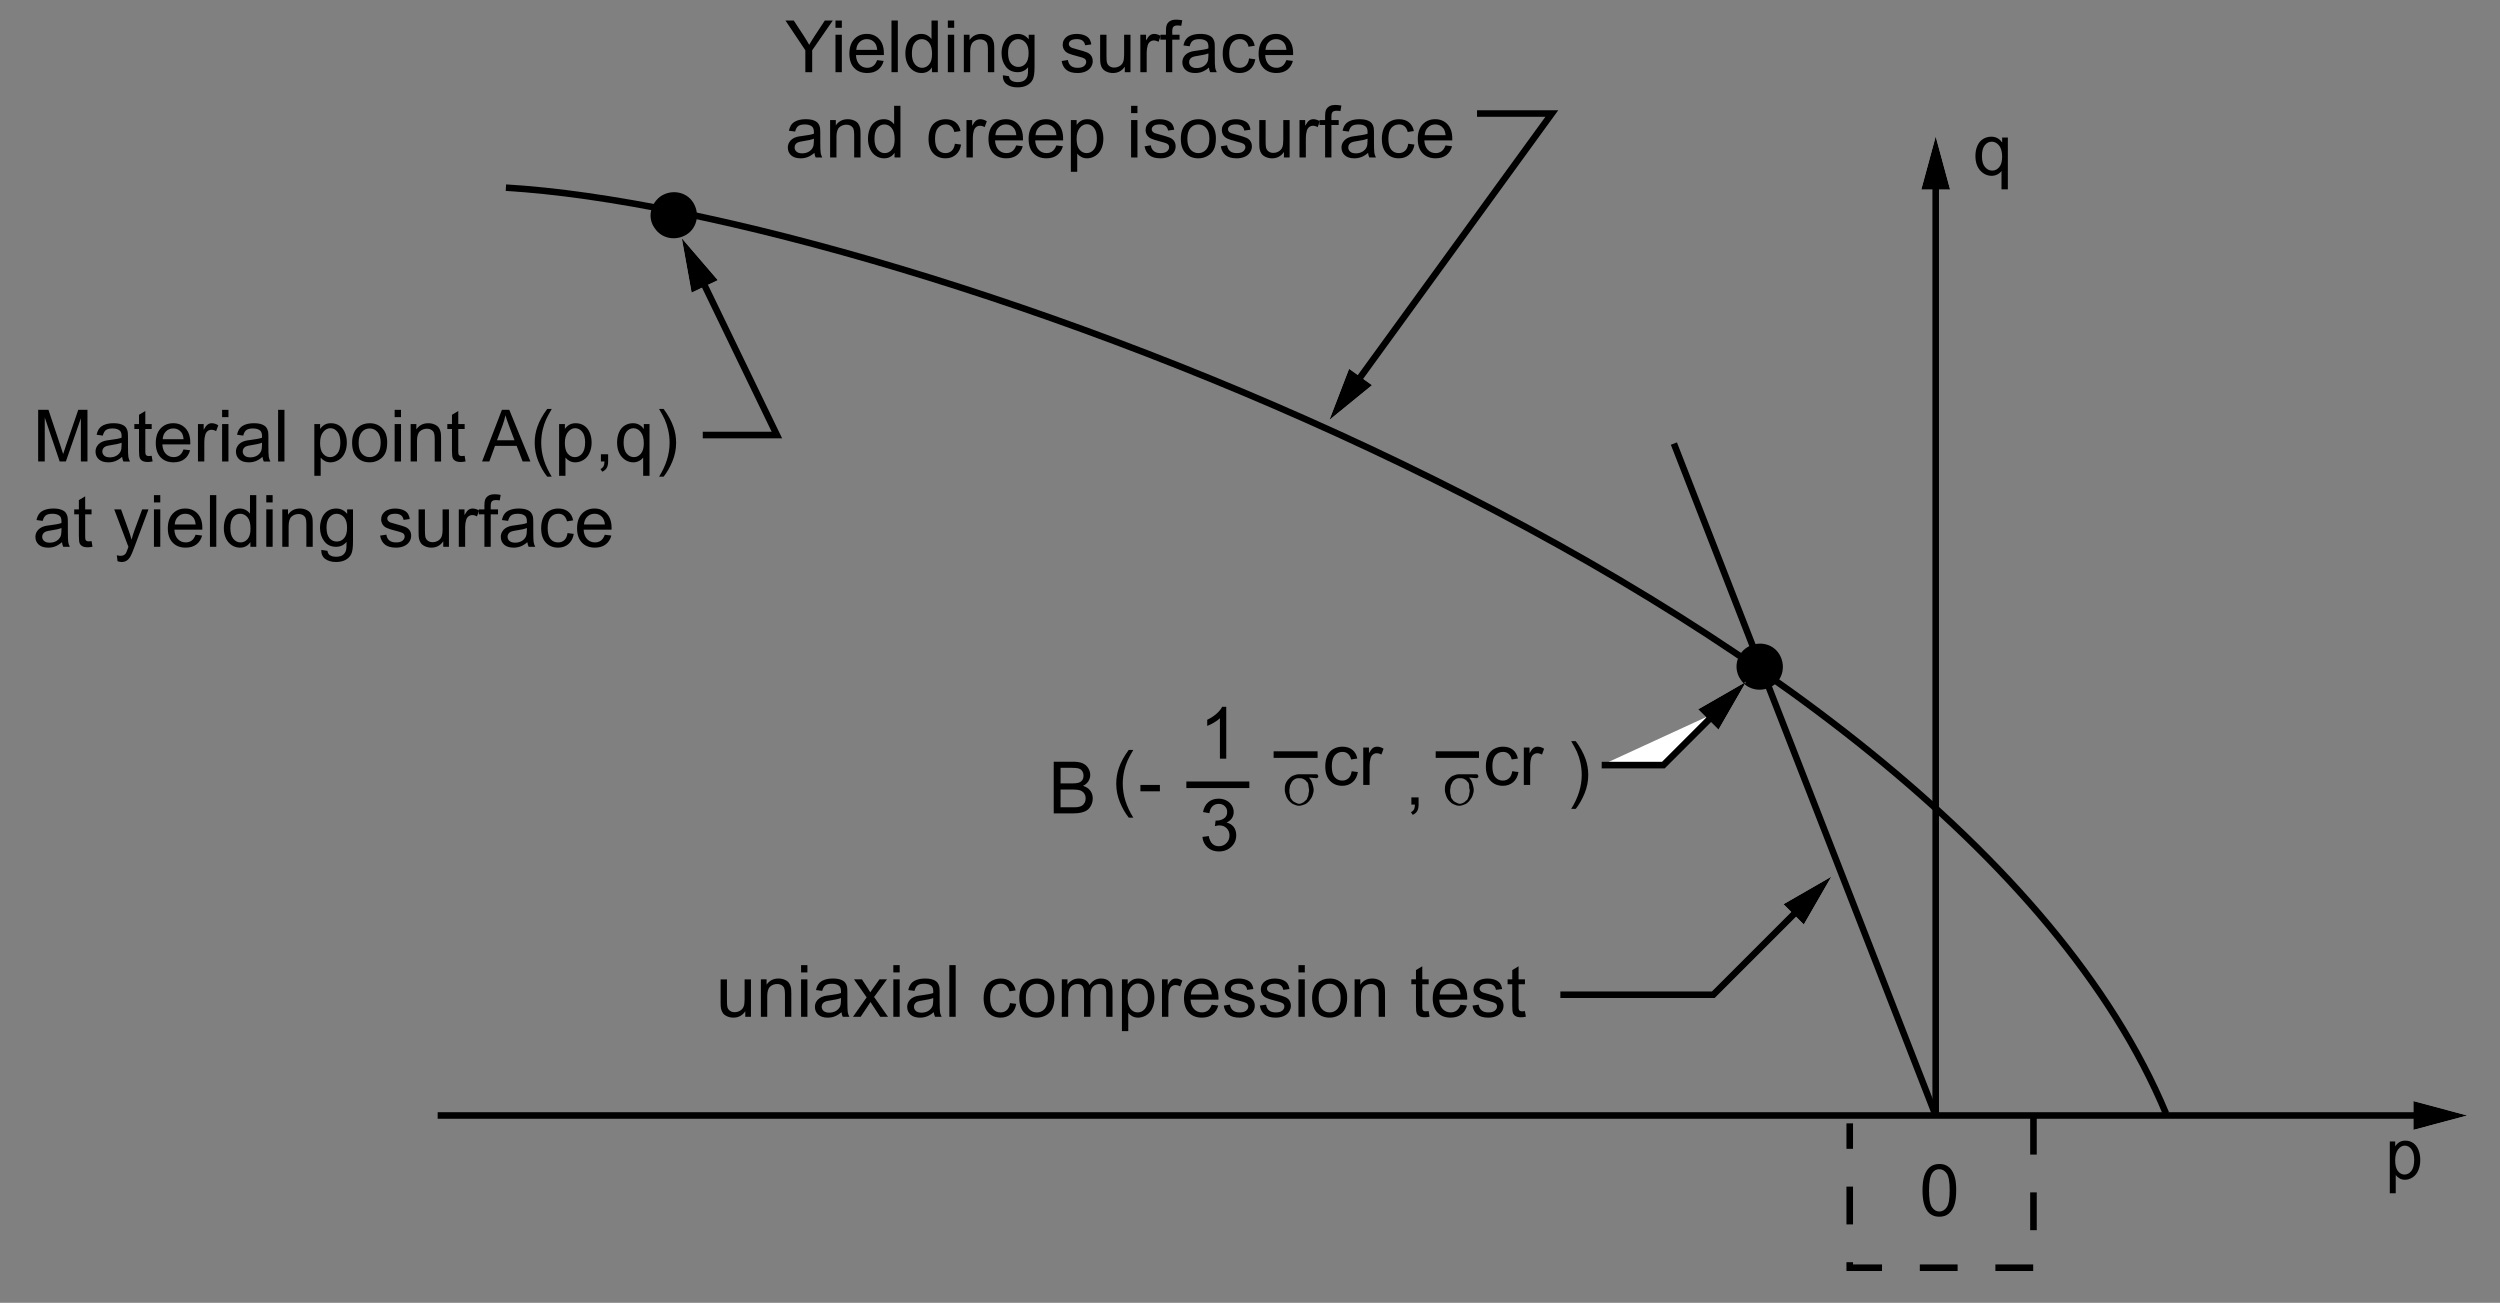 <?xml version="1.0" encoding="utf-8"?>
<!-- Generator: Adobe Illustrator 14.0.0, SVG Export Plug-In . SVG Version: 6.00 Build 43363)  -->

<svg version="1.1" id="Layer_1" xmlns="http://www.w3.org/2000/svg" xmlns:xlink="http://www.w3.org/1999/xlink" x="0px" y="0px"
	 width="381px" height="198.55px" viewBox="-5 0 381 198.55" enable-background="new -5 0 381 198.55" xml:space="preserve">
<rect x="-5" y="0" width="381" height="198.55" fill="#808080" stroke="none"/>
<g>
	<g>
		<polygon fill="#FFFFFF" points="292.2,28.9 290,20.8 287.8,28.9 		"/>
	</g>
	<g>
		<line fill="none" stroke="#000000" x1="290" y1="27.4" x2="290" y2="170"/>
		<polygon points="292.2,28.9 290,20.8 287.8,28.9 		"/>
	</g>
</g>
<path fill="none" stroke="#000000" d="M325.1,169.7C292,90.3,132,32.1,72.1,28.6"/>
<polyline fill="none" stroke="#000000" stroke-dasharray="5.76" points="304.9,170.2 304.9,193.2 276.9,193.2 276.9,171.2 "/>
<g>
	<g>
		<polygon fill="#FFFFFF" points="362.8,172.2 371,170 362.8,167.8 		"/>
	</g>
	<g>
		<line fill="none" stroke="#000000" x1="61.7" y1="170" x2="364.3" y2="170"/>
		<polygon points="362.8,172.2 371,170 362.8,167.8 		"/>
	</g>
</g>
<g>
	<g>
		<g>
			<g>
				<g enable-background="new    ">
					<path d="M287.99,181.412c0-0.932,0.096-1.681,0.288-2.248c0.191-0.567,0.476-1.006,0.854-1.313s0.854-0.462,1.427-0.462
						c0.422,0,0.793,0.085,1.111,0.255s0.582,0.416,0.789,0.736c0.208,0.32,0.371,0.711,0.489,1.171s0.177,1.08,0.177,1.861
						c0,0.924-0.094,1.669-0.284,2.236s-0.474,1.007-0.852,1.316s-0.854,0.465-1.431,0.465c-0.76,0-1.355-0.272-1.789-0.816
						C288.25,183.957,287.99,182.891,287.99,181.412z M288.984,181.412c0,1.292,0.151,2.152,0.454,2.58
						c0.302,0.428,0.676,0.643,1.12,0.643c0.443,0,0.816-0.215,1.119-0.645s0.454-1.289,0.454-2.578
						c0-1.297-0.151-2.158-0.454-2.584s-0.68-0.639-1.131-0.639c-0.443,0-0.798,0.188-1.063,0.563
						C289.15,179.233,288.984,180.119,288.984,181.412z"/>
				</g>
			</g>
		</g>
	</g>
</g>
<g>
	<g>
		<g>
			<g>
				<g enable-background="new    ">
					<path d="M359.205,181.853v-7.891h0.825v0.741c0.194-0.29,0.415-0.508,0.659-0.652c0.246-0.146,0.543-0.218,0.893-0.218
						c0.456,0,0.859,0.125,1.208,0.376s0.612,0.604,0.79,1.061c0.178,0.457,0.268,0.957,0.268,1.501
						c0,0.584-0.099,1.109-0.295,1.577c-0.196,0.467-0.482,0.825-0.855,1.074c-0.375,0.249-0.769,0.373-1.182,0.373
						c-0.302,0-0.572-0.067-0.813-0.204s-0.438-0.309-0.592-0.516v2.777H359.205z M360.025,176.847c0,0.733,0.139,1.275,0.418,1.627
						S361.06,179,361.455,179c0.403,0,0.748-0.182,1.035-0.545c0.287-0.364,0.431-0.927,0.431-1.689c0-0.728-0.14-1.271-0.421-1.633
						c-0.279-0.362-0.615-0.542-1.004-0.542c-0.387,0-0.729,0.191-1.025,0.577C360.174,175.553,360.025,176.113,360.025,176.847z"/>
				</g>
			</g>
		</g>
	</g>
</g>
<g>
	<g>
		<g>
			<g>
				<g>
					<g enable-background="new    ">
						<path d="M0.816,70.332v-7.874h1.568l1.864,5.575c0.172,0.52,0.297,0.908,0.376,1.166c0.089-0.287,0.229-0.708,0.419-1.263
							l1.885-5.479h1.402v7.874H7.326v-6.59l-2.288,6.59h-0.94l-2.277-6.703v6.703H0.816z"/>
						<path d="M13.61,69.629c-0.358,0.304-0.703,0.519-1.034,0.645c-0.331,0.125-0.687,0.188-1.066,0.188
							c-0.626,0-1.108-0.153-1.445-0.459c-0.336-0.307-0.505-0.697-0.505-1.174c0-0.279,0.063-0.534,0.19-0.766
							c0.127-0.23,0.294-0.416,0.5-0.556c0.206-0.14,0.438-0.245,0.695-0.317c0.19-0.05,0.476-0.098,0.859-0.145
							c0.781-0.093,1.355-0.204,1.724-0.333c0.003-0.133,0.005-0.217,0.005-0.253c0-0.394-0.091-0.671-0.274-0.832
							c-0.247-0.219-0.614-0.328-1.101-0.328c-0.455,0-0.791,0.08-1.007,0.239c-0.217,0.159-0.377,0.441-0.481,0.847l-0.945-0.129
							c0.086-0.405,0.228-0.731,0.424-0.98s0.481-0.44,0.854-0.575c0.373-0.134,0.804-0.201,1.294-0.201
							c0.487,0,0.883,0.058,1.187,0.172s0.528,0.259,0.671,0.433s0.244,0.393,0.301,0.658c0.032,0.164,0.048,0.461,0.048,0.891
							v1.289c0,0.899,0.021,1.468,0.062,1.706c0.041,0.238,0.123,0.466,0.244,0.685h-1.01C13.704,70.132,13.639,69.897,13.61,69.629
							z M13.53,67.469c-0.351,0.144-0.877,0.266-1.579,0.365c-0.397,0.058-0.679,0.122-0.843,0.193
							c-0.165,0.072-0.292,0.177-0.381,0.314s-0.134,0.291-0.134,0.459c0,0.258,0.098,0.473,0.293,0.645
							c0.195,0.172,0.48,0.258,0.856,0.258c0.373,0,0.704-0.081,0.994-0.244s0.503-0.386,0.639-0.668
							c0.104-0.219,0.156-0.541,0.156-0.967V67.469z"/>
						<path d="M18.117,69.467l0.14,0.854c-0.272,0.058-0.516,0.086-0.73,0.086c-0.351,0-0.623-0.056-0.816-0.167
							c-0.193-0.11-0.33-0.257-0.408-0.438s-0.118-0.561-0.118-1.141V65.38h-0.709v-0.752h0.709v-1.413l0.961-0.58v1.993h0.972
							v0.752h-0.972v3.335c0,0.276,0.017,0.453,0.051,0.532c0.034,0.079,0.09,0.142,0.167,0.188c0.077,0.046,0.187,0.069,0.33,0.069
							C17.8,69.505,17.941,69.492,18.117,69.467z"/>
						<path d="M22.967,68.495l0.999,0.124c-0.158,0.583-0.449,1.036-0.875,1.358s-0.97,0.483-1.633,0.483
							c-0.834,0-1.496-0.257-1.985-0.771c-0.488-0.514-0.733-1.234-0.733-2.162c0-0.96,0.247-1.704,0.741-2.234
							s1.135-0.795,1.923-0.795c0.763,0,1.386,0.26,1.869,0.778c0.483,0.52,0.725,1.25,0.725,2.191c0,0.058-0.002,0.144-0.005,0.258
							h-4.254c0.036,0.627,0.213,1.107,0.532,1.439c0.319,0.334,0.716,0.5,1.192,0.5c0.354,0,0.657-0.093,0.908-0.279
							S22.82,68.904,22.967,68.495z M19.792,66.932h3.185c-0.043-0.479-0.165-0.839-0.365-1.079
							c-0.308-0.372-0.707-0.559-1.198-0.559c-0.444,0-0.817,0.148-1.12,0.446C19.992,66.037,19.825,66.435,19.792,66.932z"/>
						<path d="M25.169,70.332v-5.704h0.87v0.864c0.222-0.404,0.427-0.671,0.615-0.8c0.188-0.129,0.395-0.193,0.62-0.193
							c0.326,0,0.657,0.104,0.994,0.312l-0.333,0.896c-0.236-0.139-0.473-0.209-0.709-0.209c-0.211,0-0.401,0.063-0.569,0.19
							s-0.288,0.304-0.36,0.529c-0.107,0.344-0.161,0.72-0.161,1.128v2.986H25.169z"/>
						<path d="M28.848,63.571v-1.112h0.967v1.112H28.848z M28.848,70.332v-5.704h0.967v5.704H28.848z"/>
						<path d="M35.009,69.629c-0.358,0.304-0.703,0.519-1.034,0.645c-0.331,0.125-0.687,0.188-1.066,0.188
							c-0.626,0-1.108-0.153-1.445-0.459c-0.336-0.307-0.505-0.697-0.505-1.174c0-0.279,0.063-0.534,0.19-0.766
							c0.127-0.23,0.294-0.416,0.5-0.556c0.206-0.14,0.438-0.245,0.695-0.317c0.19-0.05,0.476-0.098,0.859-0.145
							c0.781-0.093,1.355-0.204,1.724-0.333c0.003-0.133,0.005-0.217,0.005-0.253c0-0.394-0.091-0.671-0.274-0.832
							c-0.247-0.219-0.614-0.328-1.101-0.328c-0.455,0-0.791,0.08-1.007,0.239c-0.217,0.159-0.377,0.441-0.481,0.847l-0.945-0.129
							c0.086-0.405,0.228-0.731,0.424-0.98s0.481-0.44,0.854-0.575c0.373-0.134,0.804-0.201,1.294-0.201
							c0.487,0,0.883,0.058,1.187,0.172s0.528,0.259,0.671,0.433s0.244,0.393,0.301,0.658c0.032,0.164,0.048,0.461,0.048,0.891
							v1.289c0,0.899,0.021,1.468,0.062,1.706c0.041,0.238,0.123,0.466,0.244,0.685h-1.01
							C35.102,70.132,35.038,69.897,35.009,69.629z M34.928,67.469c-0.351,0.144-0.877,0.266-1.579,0.365
							c-0.397,0.058-0.679,0.122-0.843,0.193c-0.165,0.072-0.292,0.177-0.381,0.314s-0.134,0.291-0.134,0.459
							c0,0.258,0.098,0.473,0.293,0.645c0.195,0.172,0.48,0.258,0.856,0.258c0.373,0,0.704-0.081,0.994-0.244
							s0.503-0.386,0.639-0.668c0.104-0.219,0.156-0.541,0.156-0.967V67.469z"/>
						<path d="M37.383,70.332v-7.874h0.967v7.874H37.383z"/>
						<path d="M42.904,72.518v-7.89h0.881v0.741c0.208-0.29,0.442-0.508,0.704-0.652c0.261-0.146,0.578-0.218,0.951-0.218
							c0.487,0,0.917,0.125,1.289,0.376s0.653,0.604,0.843,1.061c0.19,0.457,0.285,0.957,0.285,1.502
							c0,0.583-0.104,1.108-0.314,1.576c-0.209,0.467-0.514,0.825-0.913,1.074c-0.399,0.249-0.819,0.373-1.259,0.373
							c-0.322,0-0.611-0.068-0.868-0.204c-0.256-0.136-0.466-0.308-0.631-0.516v2.776H42.904z M43.78,67.512
							c0,0.734,0.148,1.277,0.446,1.628s0.657,0.526,1.08,0.526c0.43,0,0.797-0.182,1.104-0.545
							c0.306-0.363,0.459-0.927,0.459-1.689c0-0.727-0.149-1.271-0.448-1.633c-0.299-0.361-0.656-0.543-1.072-0.543
							c-0.412,0-0.776,0.193-1.093,0.578C43.938,66.219,43.78,66.779,43.78,67.512z"/>
						<path d="M48.662,67.481c0-1.057,0.293-1.839,0.881-2.348c0.491-0.423,1.088-0.634,1.794-0.634
							c0.784,0,1.425,0.257,1.923,0.771s0.747,1.224,0.747,2.13c0,0.734-0.11,1.312-0.331,1.732
							c-0.22,0.421-0.541,0.747-0.961,0.979c-0.421,0.233-0.88,0.35-1.378,0.35c-0.798,0-1.444-0.256-1.937-0.768
							C48.908,69.181,48.662,68.444,48.662,67.481z M49.656,67.481c0,0.73,0.159,1.277,0.478,1.641s0.72,0.545,1.203,0.545
							c0.48,0,0.879-0.183,1.198-0.548s0.478-0.922,0.478-1.671c0-0.705-0.16-1.239-0.48-1.603
							c-0.321-0.363-0.719-0.546-1.195-0.546c-0.483,0-0.884,0.182-1.203,0.543S49.656,66.75,49.656,67.481z"/>
						<path d="M55.145,63.571v-1.112h0.967v1.112H55.145z M55.145,70.332v-5.704h0.967v5.704H55.145z"/>
						<path d="M57.583,70.332v-5.704h0.87v0.812c0.419-0.627,1.024-0.94,1.815-0.94c0.344,0,0.66,0.062,0.948,0.186
							c0.289,0.123,0.504,0.285,0.647,0.485c0.143,0.201,0.244,0.439,0.301,0.715c0.036,0.179,0.054,0.492,0.054,0.939v3.508h-0.967
							v-3.47c0-0.394-0.038-0.688-0.113-0.884s-0.208-0.351-0.4-0.467c-0.192-0.116-0.417-0.175-0.674-0.175
							c-0.412,0-0.767,0.131-1.066,0.392c-0.299,0.262-0.449,0.758-0.449,1.488v3.115H57.583z"/>
						<path d="M65.812,69.467l0.14,0.854c-0.272,0.058-0.516,0.086-0.73,0.086c-0.351,0-0.623-0.056-0.816-0.167
							c-0.193-0.11-0.33-0.257-0.408-0.438s-0.118-0.561-0.118-1.141V65.38h-0.709v-0.752h0.709v-1.413l0.961-0.58v1.993h0.972
							v0.752H64.84v3.335c0,0.276,0.017,0.453,0.051,0.532c0.034,0.079,0.09,0.142,0.167,0.188c0.077,0.046,0.187,0.069,0.33,0.069
							C65.495,69.505,65.637,69.492,65.812,69.467z"/>
					</g>
				</g>
			</g>
		</g>
	</g>
	<g>
		<g>
			<g>
				<g>
					<g enable-background="new    ">
						<path d="M68.467,70.332l3.024-7.874h1.123l3.223,7.874h-1.187l-0.918-2.385h-3.292l-0.865,2.385H68.467z M70.739,67.099h2.669
							l-0.822-2.181c-0.25-0.662-0.437-1.207-0.559-1.633c-0.1,0.505-0.242,1.006-0.424,1.504L70.739,67.099z"/>
						<path d="M78.393,72.647c-0.534-0.673-0.985-1.461-1.354-2.363s-0.553-1.836-0.553-2.803c0-0.853,0.138-1.669,0.414-2.449
							c0.322-0.906,0.82-1.809,1.493-2.707h0.693c-0.433,0.744-0.72,1.276-0.859,1.595c-0.218,0.494-0.39,1.01-0.516,1.547
							c-0.154,0.67-0.231,1.343-0.231,2.02c0,1.723,0.535,3.442,1.606,5.161H78.393z"/>
						<path d="M80.208,72.518v-7.89h0.881v0.741c0.208-0.29,0.442-0.508,0.704-0.652c0.261-0.146,0.578-0.218,0.951-0.218
							c0.487,0,0.917,0.125,1.289,0.376s0.653,0.604,0.843,1.061c0.19,0.457,0.285,0.957,0.285,1.502
							c0,0.583-0.105,1.108-0.314,1.576c-0.21,0.467-0.514,0.825-0.913,1.074c-0.399,0.249-0.819,0.373-1.26,0.373
							c-0.322,0-0.611-0.068-0.867-0.204c-0.256-0.136-0.467-0.308-0.631-0.516v2.776H80.208z M81.084,67.512
							c0,0.734,0.148,1.277,0.446,1.628s0.657,0.526,1.08,0.526c0.43,0,0.798-0.182,1.104-0.545
							c0.307-0.363,0.459-0.927,0.459-1.689c0-0.727-0.149-1.271-0.449-1.633c-0.299-0.361-0.656-0.543-1.071-0.543
							c-0.412,0-0.776,0.193-1.093,0.578C81.242,66.219,81.084,66.779,81.084,67.512z"/>
						<path d="M86.579,70.332v-1.102h1.101v1.102c0,0.404-0.072,0.731-0.215,0.98s-0.371,0.441-0.682,0.577l-0.269-0.413
							c0.204-0.09,0.354-0.222,0.451-0.396s0.15-0.423,0.161-0.749H86.579z"/>
						<path d="M93.019,72.518v-2.793c-0.15,0.212-0.361,0.387-0.631,0.527c-0.271,0.139-0.558,0.209-0.862,0.209
							c-0.677,0-1.26-0.271-1.748-0.811c-0.489-0.541-0.733-1.282-0.733-2.225c0-0.572,0.1-1.086,0.298-1.541
							c0.199-0.455,0.487-0.8,0.865-1.034c0.377-0.234,0.792-0.352,1.243-0.352c0.706,0,1.26,0.297,1.665,0.892v-0.763h0.87v7.89
							H93.019z M90.038,67.464c0,0.734,0.154,1.284,0.462,1.651s0.677,0.551,1.106,0.551c0.412,0,0.766-0.175,1.063-0.523
							c0.297-0.35,0.446-0.88,0.446-1.593c0-0.759-0.157-1.33-0.47-1.714c-0.313-0.383-0.682-0.574-1.104-0.574
							c-0.419,0-0.774,0.178-1.066,0.534C90.184,66.153,90.038,66.708,90.038,67.464z"/>
						<path d="M96.134,72.647h-0.693c1.071-1.719,1.606-3.438,1.606-5.161c0-0.673-0.077-1.341-0.231-2.003
							c-0.122-0.537-0.292-1.053-0.51-1.547c-0.14-0.322-0.428-0.859-0.865-1.611h0.693c0.673,0.898,1.171,1.801,1.493,2.707
							c0.276,0.78,0.414,1.597,0.414,2.449c0,0.967-0.185,1.9-0.556,2.803C97.114,71.186,96.664,71.974,96.134,72.647z"/>
					</g>
				</g>
			</g>
		</g>
	</g>
	<g>
		<g>
			<g>
				<g>
					<g enable-background="new    ">
						<path d="M4.447,82.629c-0.358,0.304-0.703,0.519-1.034,0.645c-0.331,0.125-0.687,0.188-1.066,0.188
							c-0.626,0-1.108-0.153-1.445-0.459c-0.336-0.307-0.505-0.697-0.505-1.174c0-0.279,0.063-0.534,0.19-0.766
							c0.127-0.23,0.294-0.416,0.5-0.556c0.206-0.14,0.438-0.245,0.695-0.317c0.19-0.05,0.476-0.098,0.859-0.145
							c0.781-0.093,1.355-0.204,1.724-0.333c0.003-0.133,0.005-0.217,0.005-0.253c0-0.394-0.091-0.671-0.274-0.832
							c-0.247-0.219-0.614-0.328-1.101-0.328c-0.455,0-0.791,0.08-1.007,0.239c-0.217,0.159-0.377,0.441-0.481,0.847l-0.945-0.129
							c0.086-0.405,0.228-0.731,0.424-0.98s0.481-0.44,0.854-0.575c0.373-0.134,0.804-0.201,1.294-0.201
							c0.487,0,0.883,0.058,1.187,0.172s0.528,0.259,0.671,0.433s0.244,0.393,0.301,0.658c0.032,0.164,0.048,0.461,0.048,0.891
							v1.289c0,0.899,0.021,1.468,0.062,1.706c0.041,0.238,0.123,0.466,0.244,0.685h-1.01C4.541,83.132,4.476,82.897,4.447,82.629z
							 M4.367,80.469c-0.351,0.144-0.877,0.266-1.579,0.365c-0.397,0.058-0.679,0.122-0.843,0.193
							C1.78,81.1,1.652,81.204,1.563,81.342s-0.134,0.291-0.134,0.459c0,0.258,0.098,0.473,0.293,0.645
							c0.195,0.172,0.48,0.258,0.856,0.258c0.373,0,0.704-0.081,0.994-0.244s0.503-0.386,0.639-0.668
							c0.104-0.219,0.156-0.541,0.156-0.967V80.469z"/>
						<path d="M8.954,82.467l0.14,0.854c-0.272,0.058-0.516,0.086-0.73,0.086c-0.351,0-0.623-0.056-0.816-0.167
							c-0.193-0.11-0.33-0.257-0.408-0.438S7.02,82.242,7.02,81.662V78.38H6.311v-0.752H7.02v-1.413l0.961-0.58v1.993h0.972v0.752
							H7.981v3.335c0,0.276,0.017,0.453,0.051,0.532c0.034,0.079,0.09,0.142,0.167,0.188c0.077,0.046,0.187,0.069,0.33,0.069
							C8.637,82.505,8.778,82.492,8.954,82.467z"/>
						<path d="M12.912,85.53l-0.107-0.908c0.211,0.058,0.396,0.086,0.553,0.086c0.215,0,0.387-0.036,0.516-0.107
							s0.234-0.172,0.317-0.301c0.061-0.097,0.159-0.337,0.295-0.72c0.018-0.054,0.046-0.133,0.086-0.236l-2.165-5.715h1.042
							l1.187,3.304c0.154,0.418,0.292,0.859,0.414,1.32c0.111-0.443,0.244-0.877,0.397-1.299l1.219-3.325h0.967l-2.17,5.801
							c-0.233,0.627-0.414,1.058-0.542,1.294c-0.172,0.319-0.369,0.553-0.591,0.701s-0.487,0.223-0.795,0.223
							C13.349,85.647,13.141,85.608,12.912,85.53z"/>
						<path d="M18.46,76.571v-1.112h0.967v1.112H18.46z M18.46,83.332v-5.704h0.967v5.704H18.46z"/>
						<path d="M24.804,81.495l0.999,0.124c-0.158,0.583-0.449,1.036-0.875,1.358s-0.97,0.483-1.633,0.483
							c-0.834,0-1.496-0.257-1.985-0.771c-0.488-0.514-0.733-1.234-0.733-2.162c0-0.96,0.247-1.704,0.741-2.234
							s1.135-0.795,1.923-0.795c0.763,0,1.386,0.26,1.869,0.778c0.483,0.52,0.725,1.25,0.725,2.191c0,0.058-0.002,0.144-0.005,0.258
							h-4.254c0.036,0.627,0.213,1.107,0.532,1.439c0.319,0.334,0.716,0.5,1.192,0.5c0.354,0,0.657-0.093,0.908-0.279
							S24.657,81.904,24.804,81.495z M21.629,79.932h3.185c-0.043-0.479-0.165-0.839-0.365-1.079
							c-0.308-0.372-0.707-0.559-1.198-0.559c-0.444,0-0.817,0.148-1.12,0.446C21.829,79.037,21.662,79.435,21.629,79.932z"/>
						<path d="M26.995,83.332v-7.874h0.967v7.874H26.995z"/>
						<path d="M33.161,83.332v-0.72c-0.362,0.565-0.894,0.849-1.595,0.849c-0.455,0-0.873-0.125-1.254-0.376
							c-0.381-0.251-0.677-0.601-0.886-1.05c-0.21-0.449-0.314-0.966-0.314-1.55c0-0.569,0.095-1.086,0.285-1.55
							s0.475-0.818,0.854-1.066c0.379-0.246,0.804-0.37,1.273-0.37c0.344,0,0.65,0.072,0.918,0.218
							c0.269,0.145,0.487,0.334,0.655,0.566v-2.825h0.961v7.874H33.161z M30.105,80.486c0,0.73,0.154,1.276,0.462,1.638
							c0.308,0.362,0.671,0.543,1.09,0.543c0.422,0,0.781-0.173,1.077-0.519c0.295-0.346,0.443-0.872,0.443-1.581
							c0-0.781-0.15-1.354-0.451-1.719s-0.671-0.549-1.112-0.549c-0.43,0-0.789,0.176-1.077,0.527
							C30.249,79.177,30.105,79.73,30.105,80.486z"/>
						<path d="M35.583,76.571v-1.112h0.967v1.112H35.583z M35.583,83.332v-5.704h0.967v5.704H35.583z"/>
						<path d="M38.022,83.332v-5.704h0.87v0.812c0.419-0.627,1.024-0.94,1.815-0.94c0.344,0,0.66,0.062,0.948,0.186
							c0.289,0.123,0.504,0.285,0.647,0.485c0.143,0.201,0.244,0.439,0.301,0.715c0.036,0.179,0.054,0.492,0.054,0.939v3.508H41.69
							v-3.47c0-0.394-0.038-0.688-0.113-0.884s-0.208-0.351-0.4-0.467c-0.192-0.116-0.417-0.175-0.674-0.175
							c-0.412,0-0.767,0.131-1.066,0.392c-0.299,0.262-0.449,0.758-0.449,1.488v3.115H38.022z"/>
						<path d="M43.962,83.805l0.94,0.14c0.04,0.29,0.148,0.501,0.328,0.634c0.24,0.179,0.567,0.269,0.983,0.269
							c0.448,0,0.793-0.09,1.037-0.269s0.408-0.43,0.494-0.752c0.05-0.197,0.073-0.61,0.07-1.24
							c-0.422,0.497-0.949,0.746-1.579,0.746c-0.784,0-1.391-0.283-1.821-0.849s-0.645-1.244-0.645-2.036
							c0-0.544,0.099-1.046,0.295-1.506s0.482-0.815,0.856-1.066c0.375-0.251,0.814-0.376,1.319-0.376
							c0.673,0,1.228,0.272,1.665,0.816v-0.688h0.892v4.931c0,0.888-0.09,1.518-0.271,1.888c-0.181,0.371-0.468,0.663-0.859,0.878
							c-0.393,0.215-0.875,0.322-1.448,0.322c-0.68,0-1.23-0.152-1.649-0.459C44.15,84.882,43.948,84.421,43.962,83.805z
							 M44.763,80.378c0,0.748,0.148,1.294,0.446,1.638s0.669,0.516,1.117,0.516c0.444,0,0.816-0.171,1.117-0.513
							s0.451-0.878,0.451-1.608c0-0.698-0.155-1.225-0.464-1.579c-0.31-0.354-0.683-0.532-1.12-0.532
							c-0.43,0-0.795,0.175-1.096,0.524C44.913,79.172,44.763,79.691,44.763,80.378z"/>
						<path d="M52.927,81.629l0.956-0.15c0.054,0.384,0.203,0.678,0.448,0.881c0.246,0.205,0.588,0.307,1.029,0.307
							c0.444,0,0.773-0.091,0.988-0.271s0.322-0.393,0.322-0.637c0-0.218-0.095-0.39-0.285-0.516
							c-0.132-0.086-0.462-0.194-0.988-0.327c-0.709-0.179-1.2-0.334-1.475-0.465c-0.273-0.131-0.481-0.312-0.623-0.542
							c-0.141-0.231-0.212-0.486-0.212-0.766c0-0.254,0.058-0.489,0.175-0.706c0.116-0.217,0.274-0.396,0.475-0.54
							c0.15-0.111,0.355-0.205,0.615-0.282c0.26-0.077,0.538-0.115,0.835-0.115c0.448,0,0.84,0.064,1.179,0.193
							c0.338,0.129,0.588,0.304,0.749,0.523c0.161,0.221,0.272,0.515,0.333,0.884l-0.945,0.129
							c-0.043-0.294-0.167-0.522-0.373-0.688c-0.206-0.165-0.497-0.247-0.873-0.247c-0.444,0-0.761,0.073-0.951,0.22
							c-0.19,0.147-0.285,0.319-0.285,0.516c0,0.126,0.04,0.238,0.118,0.339c0.079,0.104,0.202,0.189,0.371,0.258
							c0.097,0.036,0.381,0.118,0.854,0.247c0.684,0.183,1.161,0.332,1.432,0.448c0.27,0.116,0.482,0.286,0.636,0.508
							s0.231,0.498,0.231,0.827c0,0.322-0.094,0.626-0.282,0.91c-0.188,0.285-0.459,0.505-0.813,0.661
							c-0.354,0.155-0.755,0.233-1.203,0.233c-0.741,0-1.306-0.154-1.694-0.462C53.282,82.692,53.034,82.235,52.927,81.629z"/>
						<path d="M62.552,83.332v-0.838c-0.444,0.645-1.047,0.967-1.81,0.967c-0.336,0-0.651-0.064-0.943-0.193
							c-0.292-0.129-0.508-0.291-0.649-0.486c-0.142-0.195-0.241-0.434-0.298-0.717c-0.04-0.189-0.059-0.49-0.059-0.902v-3.534
							h0.967v3.163c0,0.506,0.02,0.846,0.059,1.021c0.061,0.254,0.19,0.453,0.387,0.599c0.197,0.145,0.44,0.218,0.73,0.218
							s0.562-0.075,0.816-0.224s0.434-0.351,0.54-0.606c0.106-0.256,0.159-0.628,0.159-1.115v-3.056h0.967v5.704H62.552z"/>
						<path d="M64.92,83.332v-5.704h0.87v0.864c0.222-0.404,0.427-0.671,0.615-0.8c0.188-0.129,0.395-0.193,0.621-0.193
							c0.326,0,0.657,0.104,0.994,0.312l-0.333,0.896c-0.236-0.139-0.473-0.209-0.709-0.209c-0.211,0-0.401,0.063-0.569,0.19
							s-0.288,0.304-0.36,0.529c-0.107,0.344-0.161,0.72-0.161,1.128v2.986H64.92z"/>
						<path d="M68.825,83.332V78.38h-0.854v-0.752h0.854v-0.606c0-0.384,0.034-0.668,0.102-0.854
							c0.093-0.251,0.257-0.454,0.492-0.609c0.234-0.156,0.563-0.233,0.985-0.233c0.272,0,0.573,0.031,0.902,0.096l-0.145,0.844
							c-0.201-0.036-0.39-0.054-0.569-0.054c-0.293,0-0.501,0.063-0.623,0.188c-0.122,0.125-0.183,0.359-0.183,0.703v0.526h1.112
							v0.752h-1.112v4.952H68.825z"/>
						<path d="M75.373,82.629c-0.358,0.304-0.703,0.519-1.034,0.645c-0.332,0.125-0.687,0.188-1.066,0.188
							c-0.626,0-1.108-0.153-1.445-0.459c-0.336-0.307-0.505-0.697-0.505-1.174c0-0.279,0.063-0.534,0.191-0.766
							c0.127-0.23,0.293-0.416,0.499-0.556c0.206-0.14,0.438-0.245,0.696-0.317c0.19-0.05,0.476-0.098,0.859-0.145
							c0.781-0.093,1.355-0.204,1.724-0.333c0.003-0.133,0.005-0.217,0.005-0.253c0-0.394-0.091-0.671-0.274-0.832
							c-0.247-0.219-0.614-0.328-1.101-0.328c-0.455,0-0.791,0.08-1.007,0.239c-0.216,0.159-0.376,0.441-0.48,0.847l-0.945-0.129
							c0.086-0.405,0.228-0.731,0.424-0.98s0.481-0.44,0.854-0.575c0.373-0.134,0.804-0.201,1.294-0.201
							c0.487,0,0.883,0.058,1.187,0.172s0.528,0.259,0.671,0.433s0.244,0.393,0.301,0.658c0.032,0.164,0.048,0.461,0.048,0.891
							v1.289c0,0.899,0.021,1.468,0.062,1.706c0.042,0.238,0.123,0.466,0.245,0.685h-1.01
							C75.466,83.132,75.401,82.897,75.373,82.629z M75.292,80.469c-0.351,0.144-0.877,0.266-1.579,0.365
							c-0.397,0.058-0.679,0.122-0.843,0.193c-0.165,0.072-0.292,0.177-0.381,0.314s-0.134,0.291-0.134,0.459
							c0,0.258,0.098,0.473,0.292,0.645c0.195,0.172,0.481,0.258,0.857,0.258c0.373,0,0.704-0.081,0.994-0.244
							s0.503-0.386,0.639-0.668c0.104-0.219,0.156-0.541,0.156-0.967V80.469z"/>
						<path d="M81.49,81.242l0.951,0.124c-0.104,0.655-0.37,1.168-0.797,1.539c-0.428,0.37-0.954,0.556-1.577,0.556
							c-0.781,0-1.408-0.255-1.882-0.766c-0.475-0.51-0.712-1.241-0.712-2.193c0-0.616,0.102-1.155,0.306-1.617
							s0.515-0.809,0.932-1.039c0.417-0.231,0.871-0.347,1.361-0.347c0.62,0,1.126,0.156,1.52,0.47s0.646,0.759,0.757,1.335
							l-0.94,0.146c-0.089-0.384-0.248-0.672-0.475-0.865c-0.228-0.193-0.502-0.29-0.825-0.29c-0.487,0-0.883,0.175-1.187,0.523
							c-0.304,0.35-0.457,0.901-0.457,1.657c0,0.767,0.147,1.323,0.44,1.67c0.293,0.348,0.677,0.521,1.149,0.521
							c0.379,0,0.696-0.116,0.951-0.35C81.261,82.084,81.422,81.727,81.49,81.242z"/>
						<path d="M87.173,81.495l0.999,0.124c-0.158,0.583-0.449,1.036-0.875,1.358s-0.97,0.483-1.633,0.483
							c-0.834,0-1.496-0.257-1.985-0.771c-0.488-0.514-0.733-1.234-0.733-2.162c0-0.96,0.247-1.704,0.741-2.234
							s1.135-0.795,1.923-0.795c0.763,0,1.386,0.26,1.869,0.778c0.483,0.52,0.725,1.25,0.725,2.191c0,0.058-0.002,0.144-0.005,0.258
							h-4.254c0.036,0.627,0.213,1.107,0.532,1.439c0.319,0.334,0.716,0.5,1.192,0.5c0.354,0,0.657-0.093,0.908-0.279
							S87.026,81.904,87.173,81.495z M83.999,79.932h3.185c-0.043-0.479-0.165-0.839-0.365-1.079
							c-0.308-0.372-0.707-0.559-1.198-0.559c-0.444,0-0.817,0.148-1.12,0.446C84.198,79.037,84.031,79.435,83.999,79.932z"/>
					</g>
				</g>
			</g>
		</g>
	</g>
</g>
<g>
	<g>
		<g>
			<g>
				<g enable-background="new    ">
					<path d="M300.028,28.852v-2.793c-0.15,0.212-0.36,0.387-0.631,0.527c-0.271,0.139-0.558,0.209-0.862,0.209
						c-0.677,0-1.26-0.271-1.748-0.811c-0.489-0.541-0.733-1.282-0.733-2.225c0-0.572,0.1-1.086,0.298-1.541
						c0.199-0.455,0.487-0.8,0.865-1.034c0.377-0.234,0.792-0.352,1.243-0.352c0.706,0,1.261,0.297,1.665,0.892v-0.763h0.87v7.89
						H300.028z M297.047,23.798c0,0.734,0.154,1.284,0.463,1.651c0.308,0.367,0.676,0.551,1.105,0.551
						c0.412,0,0.767-0.175,1.064-0.523c0.297-0.35,0.445-0.88,0.445-1.593c0-0.759-0.156-1.33-0.47-1.714
						c-0.313-0.383-0.682-0.574-1.104-0.574c-0.418,0-0.773,0.178-1.065,0.534S297.047,23.042,297.047,23.798z"/>
				</g>
			</g>
		</g>
	</g>
</g>
<g>
	<g>
		<g>
			<g>
				<g>
					<g enable-background="new    ">
						<path d="M117.734,11V7.664L114.7,3.126h1.268L117.52,5.5c0.287,0.444,0.553,0.888,0.8,1.332
							c0.236-0.412,0.523-0.875,0.859-1.391l1.525-2.315h1.214l-3.142,4.538V11H117.734z"/>
					</g>
				</g>
			</g>
		</g>
	</g>
	<g>
		<g>
			<g>
				<g>
					<g enable-background="new    ">
						<path d="M122.328,4.239V3.126h0.967v1.112H122.328z M122.328,11V5.296h0.967V11H122.328z"/>
						<path d="M128.671,9.163l0.999,0.124c-0.158,0.583-0.449,1.036-0.875,1.358s-0.97,0.483-1.633,0.483
							c-0.834,0-1.496-0.257-1.984-0.771c-0.489-0.514-0.733-1.234-0.733-2.162c0-0.96,0.247-1.704,0.741-2.234
							s1.135-0.795,1.923-0.795c0.763,0,1.386,0.26,1.869,0.778c0.483,0.52,0.725,1.25,0.725,2.191c0,0.058-0.002,0.144-0.005,0.258
							h-4.254c0.036,0.627,0.213,1.107,0.532,1.439c0.319,0.334,0.716,0.5,1.192,0.5c0.354,0,0.657-0.093,0.908-0.279
							S128.524,9.572,128.671,9.163z M125.497,7.6h3.185c-0.043-0.479-0.165-0.839-0.365-1.079
							c-0.308-0.372-0.707-0.559-1.198-0.559c-0.444,0-0.817,0.148-1.12,0.446C125.696,6.705,125.529,7.103,125.497,7.6z"/>
						<path d="M130.862,11V3.126h0.967V11H130.862z"/>
						<path d="M137.028,11v-0.72c-0.362,0.565-0.894,0.849-1.595,0.849c-0.455,0-0.873-0.125-1.254-0.376
							c-0.382-0.251-0.677-0.601-0.887-1.05c-0.209-0.449-0.314-0.966-0.314-1.55c0-0.569,0.095-1.086,0.285-1.55
							s0.475-0.818,0.854-1.066c0.379-0.246,0.804-0.37,1.273-0.37c0.344,0,0.65,0.072,0.918,0.218
							c0.269,0.145,0.487,0.334,0.655,0.566V3.126h0.961V11H137.028z M133.972,8.154c0,0.73,0.154,1.276,0.462,1.638
							c0.308,0.362,0.671,0.543,1.09,0.543c0.422,0,0.782-0.173,1.077-0.519c0.296-0.346,0.443-0.872,0.443-1.581
							c0-0.781-0.15-1.354-0.451-1.719s-0.671-0.549-1.112-0.549c-0.43,0-0.789,0.176-1.077,0.527
							C134.116,6.845,133.972,7.398,133.972,8.154z"/>
						<path d="M139.451,4.239V3.126h0.967v1.112H139.451z M139.451,11V5.296h0.967V11H139.451z"/>
						<path d="M141.889,11V5.296h0.87v0.812c0.419-0.627,1.024-0.94,1.815-0.94c0.344,0,0.66,0.062,0.948,0.186
							c0.288,0.123,0.504,0.285,0.647,0.485c0.143,0.201,0.244,0.439,0.301,0.715c0.036,0.179,0.054,0.492,0.054,0.939V11h-0.967
							v-3.47c0-0.394-0.038-0.688-0.113-0.884s-0.208-0.351-0.4-0.467c-0.191-0.116-0.416-0.175-0.674-0.175
							c-0.412,0-0.767,0.131-1.066,0.392c-0.299,0.262-0.448,0.758-0.448,1.488V11H141.889z"/>
						<path d="M147.83,11.473l0.94,0.14c0.04,0.29,0.148,0.501,0.328,0.634c0.24,0.179,0.567,0.269,0.983,0.269
							c0.448,0,0.793-0.09,1.037-0.269s0.408-0.43,0.494-0.752c0.05-0.197,0.073-0.61,0.07-1.24
							c-0.422,0.497-0.949,0.746-1.579,0.746c-0.784,0-1.391-0.283-1.821-0.849s-0.645-1.244-0.645-2.036
							c0-0.544,0.099-1.046,0.295-1.506s0.482-0.815,0.857-1.066c0.374-0.251,0.813-0.376,1.318-0.376
							c0.673,0,1.228,0.272,1.665,0.816V5.296h0.892v4.931c0,0.888-0.09,1.518-0.271,1.888c-0.181,0.371-0.467,0.663-0.859,0.878
							c-0.392,0.215-0.875,0.322-1.447,0.322c-0.68,0-1.23-0.152-1.649-0.459C148.018,12.55,147.815,12.089,147.83,11.473z
							 M148.63,8.046c0,0.748,0.148,1.294,0.446,1.638s0.669,0.516,1.117,0.516c0.444,0,0.816-0.171,1.117-0.513
							s0.451-0.878,0.451-1.608c0-0.698-0.155-1.225-0.465-1.579c-0.31-0.354-0.683-0.532-1.12-0.532
							c-0.43,0-0.795,0.175-1.096,0.524C148.78,6.84,148.63,7.359,148.63,8.046z"/>
						<path d="M156.794,9.297l0.956-0.15c0.054,0.384,0.203,0.678,0.449,0.881c0.245,0.205,0.588,0.307,1.028,0.307
							c0.444,0,0.773-0.091,0.988-0.271s0.322-0.393,0.322-0.637c0-0.218-0.095-0.39-0.285-0.516
							c-0.132-0.086-0.462-0.194-0.988-0.327c-0.709-0.179-1.201-0.334-1.474-0.465c-0.274-0.131-0.482-0.312-0.623-0.542
							c-0.142-0.231-0.212-0.486-0.212-0.766c0-0.254,0.058-0.489,0.174-0.706c0.117-0.217,0.275-0.396,0.476-0.54
							c0.15-0.111,0.355-0.205,0.615-0.282c0.259-0.077,0.538-0.115,0.835-0.115c0.448,0,0.841,0.064,1.179,0.193
							c0.339,0.129,0.588,0.304,0.75,0.523c0.161,0.221,0.272,0.515,0.333,0.884l-0.945,0.129c-0.043-0.294-0.167-0.522-0.374-0.688
							c-0.206-0.165-0.497-0.247-0.873-0.247c-0.444,0-0.761,0.073-0.951,0.22c-0.19,0.147-0.285,0.319-0.285,0.516
							c0,0.126,0.04,0.238,0.118,0.339c0.079,0.104,0.202,0.189,0.371,0.258c0.097,0.036,0.381,0.118,0.854,0.247
							c0.684,0.183,1.161,0.332,1.431,0.448c0.271,0.116,0.483,0.286,0.637,0.508s0.231,0.498,0.231,0.827
							c0,0.322-0.094,0.626-0.282,0.91c-0.188,0.285-0.459,0.505-0.814,0.661c-0.354,0.155-0.755,0.233-1.203,0.233
							c-0.741,0-1.306-0.154-1.695-0.462C157.149,10.36,156.901,9.903,156.794,9.297z"/>
						<path d="M166.419,11v-0.838c-0.444,0.645-1.047,0.967-1.81,0.967c-0.336,0-0.651-0.064-0.942-0.193
							c-0.292-0.129-0.509-0.291-0.65-0.486c-0.141-0.195-0.241-0.434-0.298-0.717c-0.04-0.189-0.059-0.49-0.059-0.902V5.296h0.967
							v3.163c0,0.506,0.02,0.846,0.059,1.021c0.061,0.254,0.19,0.453,0.387,0.599c0.197,0.145,0.44,0.218,0.73,0.218
							s0.562-0.075,0.816-0.224s0.434-0.351,0.54-0.606c0.105-0.256,0.158-0.628,0.158-1.115V5.296h0.967V11H166.419z"/>
						<path d="M168.788,11V5.296h0.87V6.16c0.222-0.404,0.427-0.671,0.615-0.8c0.188-0.129,0.395-0.193,0.62-0.193
							c0.326,0,0.657,0.104,0.994,0.312l-0.333,0.896c-0.236-0.139-0.473-0.209-0.709-0.209c-0.211,0-0.401,0.063-0.569,0.19
							s-0.288,0.304-0.36,0.529c-0.107,0.344-0.161,0.72-0.161,1.128V11H168.788z"/>
						<path d="M172.692,11V6.048h-0.854V5.296h0.854V4.69c0-0.384,0.034-0.668,0.102-0.854c0.093-0.251,0.257-0.454,0.491-0.609
							c0.235-0.156,0.563-0.233,0.986-0.233c0.272,0,0.573,0.031,0.902,0.096l-0.145,0.844c-0.201-0.036-0.39-0.054-0.569-0.054
							c-0.293,0-0.501,0.063-0.623,0.188c-0.122,0.125-0.183,0.359-0.183,0.703v0.526h1.112v0.752h-1.112V11H172.692z"/>
						<path d="M179.24,10.297c-0.358,0.304-0.703,0.519-1.034,0.645c-0.331,0.125-0.687,0.188-1.066,0.188
							c-0.626,0-1.108-0.153-1.445-0.459c-0.336-0.307-0.505-0.697-0.505-1.174c0-0.279,0.063-0.534,0.19-0.766
							c0.127-0.23,0.294-0.416,0.5-0.556c0.206-0.14,0.438-0.245,0.695-0.317c0.19-0.05,0.476-0.098,0.859-0.145
							c0.781-0.093,1.355-0.204,1.724-0.333c0.003-0.133,0.005-0.217,0.005-0.253c0-0.394-0.091-0.671-0.274-0.832
							c-0.247-0.219-0.614-0.328-1.101-0.328c-0.455,0-0.791,0.08-1.007,0.239c-0.217,0.159-0.377,0.441-0.481,0.847l-0.945-0.129
							c0.086-0.405,0.228-0.731,0.424-0.98s0.481-0.44,0.854-0.575c0.373-0.134,0.804-0.201,1.294-0.201
							c0.487,0,0.883,0.058,1.187,0.172s0.528,0.259,0.671,0.433s0.244,0.393,0.301,0.658c0.032,0.164,0.048,0.461,0.048,0.891V8.61
							c0,0.899,0.021,1.468,0.062,1.706c0.041,0.238,0.123,0.466,0.244,0.685h-1.01C179.333,10.8,179.269,10.565,179.24,10.297z
							 M179.159,8.137c-0.351,0.144-0.877,0.266-1.579,0.365c-0.397,0.058-0.679,0.122-0.843,0.193
							c-0.165,0.072-0.292,0.177-0.381,0.314s-0.134,0.291-0.134,0.459c0,0.258,0.098,0.473,0.293,0.645
							c0.195,0.172,0.48,0.258,0.856,0.258c0.373,0,0.704-0.081,0.994-0.244s0.503-0.386,0.639-0.668
							c0.104-0.219,0.156-0.541,0.156-0.967V8.137z"/>
						<path d="M185.357,8.91l0.951,0.124c-0.104,0.655-0.37,1.168-0.798,1.539c-0.428,0.37-0.953,0.556-1.576,0.556
							c-0.781,0-1.408-0.255-1.883-0.766c-0.474-0.51-0.711-1.241-0.711-2.193c0-0.616,0.102-1.155,0.306-1.617
							s0.515-0.809,0.932-1.039c0.417-0.231,0.871-0.347,1.362-0.347c0.62,0,1.126,0.156,1.52,0.47s0.646,0.759,0.757,1.335
							l-0.94,0.146c-0.089-0.384-0.248-0.672-0.476-0.865c-0.227-0.193-0.502-0.29-0.824-0.29c-0.487,0-0.883,0.175-1.187,0.523
							c-0.304,0.35-0.457,0.901-0.457,1.657c0,0.767,0.147,1.323,0.44,1.67c0.293,0.348,0.677,0.521,1.149,0.521
							c0.379,0,0.696-0.116,0.951-0.35C185.128,9.752,185.29,9.395,185.357,8.91z"/>
						<path d="M191.04,9.163l0.999,0.124c-0.158,0.583-0.449,1.036-0.875,1.358c-0.427,0.322-0.971,0.483-1.633,0.483
							c-0.835,0-1.496-0.257-1.984-0.771c-0.49-0.514-0.734-1.234-0.734-2.162c0-0.96,0.248-1.704,0.742-2.234
							s1.135-0.795,1.922-0.795c0.764,0,1.387,0.26,1.869,0.778c0.484,0.52,0.726,1.25,0.726,2.191c0,0.058-0.002,0.144-0.005,0.258
							h-4.254c0.035,0.627,0.213,1.107,0.531,1.439c0.318,0.334,0.717,0.5,1.192,0.5c0.354,0,0.657-0.093,0.907-0.279
							C190.694,9.868,190.893,9.572,191.04,9.163z M187.865,7.6h3.186c-0.043-0.479-0.164-0.839-0.365-1.079
							c-0.309-0.372-0.707-0.559-1.197-0.559c-0.444,0-0.818,0.148-1.121,0.446C188.065,6.705,187.898,7.103,187.865,7.6z"/>
					</g>
				</g>
			</g>
		</g>
	</g>
	<g>
		<g>
			<g>
				<g>
					<g enable-background="new    ">
						<path d="M119.115,23.297c-0.358,0.304-0.703,0.519-1.034,0.645c-0.331,0.125-0.687,0.188-1.066,0.188
							c-0.626,0-1.108-0.153-1.445-0.459c-0.336-0.307-0.505-0.697-0.505-1.174c0-0.279,0.063-0.534,0.19-0.766
							c0.127-0.23,0.294-0.416,0.5-0.556c0.206-0.14,0.438-0.245,0.695-0.317c0.19-0.05,0.476-0.098,0.859-0.145
							c0.781-0.093,1.355-0.204,1.724-0.333c0.003-0.133,0.005-0.217,0.005-0.253c0-0.394-0.091-0.671-0.274-0.832
							c-0.247-0.219-0.614-0.328-1.101-0.328c-0.455,0-0.791,0.08-1.007,0.239c-0.217,0.159-0.377,0.441-0.481,0.847l-0.945-0.129
							c0.086-0.405,0.228-0.731,0.424-0.98s0.481-0.44,0.854-0.575c0.373-0.134,0.804-0.201,1.294-0.201
							c0.487,0,0.883,0.058,1.187,0.172s0.528,0.259,0.671,0.433s0.244,0.393,0.301,0.658c0.032,0.164,0.048,0.461,0.048,0.891
							v1.289c0,0.899,0.021,1.468,0.062,1.706c0.041,0.238,0.123,0.466,0.244,0.685h-1.01
							C119.208,23.8,119.144,23.565,119.115,23.297z M119.034,21.137c-0.351,0.144-0.877,0.266-1.579,0.365
							c-0.397,0.058-0.679,0.122-0.843,0.193c-0.165,0.072-0.292,0.177-0.381,0.314s-0.134,0.291-0.134,0.459
							c0,0.258,0.098,0.473,0.293,0.645c0.195,0.172,0.48,0.258,0.856,0.258c0.373,0,0.704-0.081,0.994-0.244
							s0.503-0.386,0.639-0.668c0.104-0.219,0.156-0.541,0.156-0.967V21.137z"/>
						<path d="M121.51,24v-5.704h0.87v0.812c0.419-0.627,1.024-0.94,1.815-0.94c0.344,0,0.66,0.062,0.948,0.186
							c0.288,0.123,0.504,0.285,0.647,0.485c0.143,0.201,0.244,0.439,0.301,0.715c0.036,0.179,0.054,0.492,0.054,0.939V24h-0.967
							v-3.47c0-0.394-0.038-0.688-0.113-0.884s-0.208-0.351-0.4-0.467c-0.191-0.116-0.416-0.175-0.674-0.175
							c-0.412,0-0.767,0.131-1.066,0.392c-0.299,0.262-0.448,0.758-0.448,1.488V24H121.51z"/>
						<path d="M131.329,24v-0.72c-0.362,0.565-0.894,0.849-1.595,0.849c-0.455,0-0.873-0.125-1.254-0.376
							c-0.381-0.251-0.677-0.601-0.886-1.05c-0.21-0.449-0.314-0.966-0.314-1.55c0-0.569,0.095-1.086,0.285-1.55
							s0.475-0.818,0.854-1.066c0.379-0.246,0.804-0.37,1.273-0.37c0.344,0,0.65,0.072,0.918,0.218
							c0.269,0.145,0.487,0.334,0.655,0.566v-2.825h0.961V24H131.329z M128.272,21.154c0,0.73,0.154,1.276,0.462,1.638
							c0.308,0.362,0.671,0.543,1.09,0.543c0.422,0,0.781-0.173,1.077-0.519c0.295-0.346,0.443-0.872,0.443-1.581
							c0-0.781-0.15-1.354-0.451-1.719s-0.671-0.549-1.112-0.549c-0.43,0-0.789,0.176-1.077,0.527
							C128.417,19.845,128.272,20.398,128.272,21.154z"/>
						<path d="M140.524,21.91l0.951,0.124c-0.104,0.655-0.37,1.168-0.797,1.539c-0.428,0.37-0.954,0.556-1.577,0.556
							c-0.781,0-1.408-0.255-1.882-0.766c-0.475-0.51-0.712-1.241-0.712-2.193c0-0.616,0.102-1.155,0.306-1.617
							s0.515-0.809,0.932-1.039c0.417-0.231,0.871-0.347,1.361-0.347c0.62,0,1.126,0.156,1.52,0.47s0.646,0.759,0.757,1.335
							l-0.94,0.146c-0.089-0.384-0.248-0.672-0.475-0.865c-0.228-0.193-0.502-0.29-0.825-0.29c-0.487,0-0.883,0.175-1.187,0.523
							c-0.304,0.35-0.457,0.901-0.457,1.657c0,0.767,0.147,1.323,0.44,1.67c0.293,0.348,0.677,0.521,1.149,0.521
							c0.379,0,0.696-0.116,0.951-0.35C140.295,22.752,140.456,22.395,140.524,21.91z"/>
						<path d="M142.291,24v-5.704h0.87v0.864c0.222-0.404,0.427-0.671,0.615-0.8c0.188-0.129,0.395-0.193,0.621-0.193
							c0.326,0,0.657,0.104,0.994,0.312l-0.333,0.896c-0.236-0.139-0.473-0.209-0.709-0.209c-0.211,0-0.401,0.063-0.569,0.19
							s-0.288,0.304-0.36,0.529c-0.107,0.344-0.161,0.72-0.161,1.128V24H142.291z"/>
						<path d="M149.87,22.163l0.999,0.124c-0.158,0.583-0.449,1.036-0.875,1.358s-0.97,0.483-1.633,0.483
							c-0.834,0-1.496-0.257-1.985-0.771c-0.488-0.514-0.733-1.234-0.733-2.162c0-0.96,0.247-1.704,0.741-2.234
							s1.135-0.795,1.923-0.795c0.763,0,1.386,0.26,1.869,0.778c0.483,0.52,0.725,1.25,0.725,2.191c0,0.058-0.002,0.144-0.005,0.258
							h-4.254c0.036,0.627,0.213,1.107,0.532,1.439c0.319,0.334,0.716,0.5,1.192,0.5c0.354,0,0.657-0.093,0.908-0.279
							S149.723,22.572,149.87,22.163z M146.695,20.6h3.185c-0.043-0.479-0.165-0.839-0.365-1.079
							c-0.308-0.372-0.707-0.559-1.198-0.559c-0.444,0-0.817,0.148-1.12,0.446C146.895,19.705,146.728,20.103,146.695,20.6z"/>
						<path d="M155.987,22.163l0.999,0.124c-0.158,0.583-0.449,1.036-0.875,1.358s-0.97,0.483-1.633,0.483
							c-0.834,0-1.496-0.257-1.984-0.771c-0.489-0.514-0.733-1.234-0.733-2.162c0-0.96,0.247-1.704,0.741-2.234
							s1.135-0.795,1.923-0.795c0.763,0,1.386,0.26,1.869,0.778c0.483,0.52,0.725,1.25,0.725,2.191c0,0.058-0.002,0.144-0.005,0.258
							h-4.254c0.036,0.627,0.213,1.107,0.532,1.439c0.319,0.334,0.716,0.5,1.192,0.5c0.354,0,0.657-0.093,0.908-0.279
							S155.84,22.572,155.987,22.163z M152.813,20.6h3.185c-0.043-0.479-0.165-0.839-0.365-1.079
							c-0.308-0.372-0.707-0.559-1.198-0.559c-0.444,0-0.817,0.148-1.12,0.446C153.013,19.705,152.845,20.103,152.813,20.6z"/>
						<path d="M158.2,26.186v-7.89h0.881v0.741c0.208-0.29,0.442-0.508,0.704-0.652c0.261-0.146,0.578-0.218,0.951-0.218
							c0.487,0,0.917,0.125,1.289,0.376s0.653,0.604,0.843,1.061c0.19,0.457,0.285,0.957,0.285,1.502
							c0,0.583-0.105,1.108-0.314,1.576c-0.21,0.467-0.514,0.825-0.913,1.074c-0.399,0.249-0.819,0.373-1.26,0.373
							c-0.322,0-0.611-0.068-0.867-0.204c-0.256-0.136-0.467-0.308-0.631-0.516v2.776H158.2z M159.076,21.18
							c0,0.734,0.148,1.277,0.446,1.628s0.657,0.526,1.08,0.526c0.43,0,0.798-0.182,1.104-0.545
							c0.307-0.363,0.459-0.927,0.459-1.689c0-0.727-0.149-1.271-0.449-1.633c-0.299-0.361-0.656-0.543-1.071-0.543
							c-0.412,0-0.776,0.193-1.093,0.578C159.234,19.887,159.076,20.447,159.076,21.18z"/>
						<path d="M167.379,17.239v-1.112h0.967v1.112H167.379z M167.379,24v-5.704h0.967V24H167.379z"/>
						<path d="M169.431,22.297l0.956-0.15c0.054,0.384,0.203,0.678,0.448,0.881c0.246,0.205,0.588,0.307,1.029,0.307
							c0.444,0,0.773-0.091,0.988-0.271s0.322-0.393,0.322-0.637c0-0.218-0.095-0.39-0.285-0.516
							c-0.132-0.086-0.462-0.194-0.988-0.327c-0.709-0.179-1.2-0.334-1.475-0.465c-0.273-0.131-0.481-0.312-0.623-0.542
							c-0.141-0.231-0.212-0.486-0.212-0.766c0-0.254,0.058-0.489,0.175-0.706c0.116-0.217,0.274-0.396,0.475-0.54
							c0.15-0.111,0.355-0.205,0.615-0.282c0.26-0.077,0.538-0.115,0.835-0.115c0.448,0,0.84,0.064,1.179,0.193
							c0.338,0.129,0.588,0.304,0.749,0.523c0.161,0.221,0.272,0.515,0.333,0.884l-0.945,0.129
							c-0.043-0.294-0.167-0.522-0.373-0.688c-0.206-0.165-0.497-0.247-0.873-0.247c-0.444,0-0.761,0.073-0.951,0.22
							c-0.19,0.147-0.285,0.319-0.285,0.516c0,0.126,0.04,0.238,0.118,0.339c0.079,0.104,0.202,0.189,0.371,0.258
							c0.097,0.036,0.381,0.118,0.854,0.247c0.684,0.183,1.161,0.332,1.432,0.448c0.27,0.116,0.482,0.286,0.636,0.508
							s0.231,0.498,0.231,0.827c0,0.322-0.094,0.626-0.282,0.91c-0.188,0.285-0.459,0.505-0.813,0.661
							c-0.354,0.155-0.755,0.233-1.203,0.233c-0.741,0-1.306-0.154-1.694-0.462C169.787,23.36,169.539,22.903,169.431,22.297z"/>
						<path d="M174.958,21.149c0-1.057,0.293-1.839,0.881-2.348c0.491-0.423,1.088-0.634,1.794-0.634
							c0.784,0,1.425,0.257,1.923,0.771s0.747,1.224,0.747,2.13c0,0.734-0.11,1.312-0.33,1.732
							c-0.221,0.421-0.541,0.747-0.962,0.979c-0.42,0.233-0.88,0.35-1.377,0.35c-0.798,0-1.444-0.256-1.936-0.768
							C175.204,22.849,174.958,22.112,174.958,21.149z M175.952,21.149c0,0.73,0.159,1.277,0.478,1.641s0.72,0.545,1.203,0.545
							c0.48,0,0.879-0.183,1.198-0.548s0.478-0.922,0.478-1.671c0-0.705-0.16-1.239-0.481-1.603
							c-0.32-0.363-0.719-0.546-1.195-0.546c-0.483,0-0.884,0.182-1.203,0.543S175.952,20.418,175.952,21.149z"/>
						<path d="M181.049,22.297l0.956-0.15c0.054,0.384,0.203,0.678,0.449,0.881c0.245,0.205,0.588,0.307,1.028,0.307
							c0.444,0,0.773-0.091,0.988-0.271s0.322-0.393,0.322-0.637c0-0.218-0.095-0.39-0.285-0.516
							c-0.132-0.086-0.462-0.194-0.988-0.327c-0.709-0.179-1.201-0.334-1.474-0.465c-0.274-0.131-0.482-0.312-0.623-0.542
							c-0.142-0.231-0.212-0.486-0.212-0.766c0-0.254,0.058-0.489,0.174-0.706c0.117-0.217,0.275-0.396,0.476-0.54
							c0.15-0.111,0.355-0.205,0.615-0.282c0.259-0.077,0.538-0.115,0.835-0.115c0.448,0,0.841,0.064,1.179,0.193
							c0.339,0.129,0.588,0.304,0.75,0.523c0.161,0.221,0.272,0.515,0.333,0.884l-0.945,0.129c-0.043-0.294-0.167-0.522-0.374-0.688
							c-0.206-0.165-0.497-0.247-0.873-0.247c-0.444,0-0.761,0.073-0.951,0.22c-0.19,0.147-0.285,0.319-0.285,0.516
							c0,0.126,0.04,0.238,0.118,0.339c0.079,0.104,0.202,0.189,0.371,0.258c0.097,0.036,0.381,0.118,0.854,0.247
							c0.684,0.183,1.161,0.332,1.431,0.448c0.271,0.116,0.483,0.286,0.637,0.508s0.231,0.498,0.231,0.827
							c0,0.322-0.094,0.626-0.282,0.91c-0.188,0.285-0.459,0.505-0.814,0.661c-0.354,0.155-0.755,0.233-1.203,0.233
							c-0.741,0-1.306-0.154-1.695-0.462C181.404,23.36,181.156,22.903,181.049,22.297z"/>
						<path d="M190.674,24v-0.838c-0.443,0.645-1.047,0.967-1.811,0.967c-0.336,0-0.65-0.064-0.941-0.193
							c-0.293-0.129-0.51-0.291-0.65-0.486c-0.142-0.195-0.241-0.434-0.299-0.717c-0.039-0.189-0.059-0.49-0.059-0.902v-3.534h0.967
							v3.163c0,0.506,0.02,0.846,0.059,1.021c0.062,0.254,0.19,0.453,0.387,0.599c0.197,0.145,0.441,0.218,0.73,0.218
							c0.291,0,0.563-0.075,0.816-0.224c0.255-0.148,0.435-0.351,0.541-0.606c0.105-0.256,0.158-0.628,0.158-1.115v-3.056h0.967V24
							H190.674z"/>
						<path d="M193.043,24v-5.704h0.869v0.864c0.223-0.404,0.428-0.671,0.615-0.8s0.395-0.193,0.621-0.193
							c0.325,0,0.656,0.104,0.993,0.312l-0.333,0.896c-0.236-0.139-0.473-0.209-0.709-0.209c-0.211,0-0.4,0.063-0.569,0.19
							s-0.288,0.304-0.36,0.529c-0.107,0.344-0.16,0.72-0.16,1.128V24H193.043z"/>
						<path d="M196.947,24v-4.952h-0.854v-0.752h0.854V17.69c0-0.384,0.034-0.668,0.102-0.854c0.094-0.251,0.258-0.454,0.492-0.609
							c0.234-0.156,0.563-0.233,0.985-0.233c0.272,0,0.573,0.031,0.902,0.096l-0.146,0.844c-0.2-0.036-0.39-0.054-0.568-0.054
							c-0.294,0-0.502,0.063-0.623,0.188c-0.122,0.125-0.184,0.359-0.184,0.703v0.526h1.112v0.752h-1.112V24H196.947z"/>
						<path d="M203.494,23.297c-0.357,0.304-0.702,0.519-1.033,0.645c-0.332,0.125-0.688,0.188-1.066,0.188
							c-0.627,0-1.108-0.153-1.445-0.459c-0.336-0.307-0.504-0.697-0.504-1.174c0-0.279,0.063-0.534,0.189-0.766
							c0.128-0.23,0.295-0.416,0.5-0.556c0.206-0.14,0.438-0.245,0.695-0.317c0.19-0.05,0.477-0.098,0.859-0.145
							c0.781-0.093,1.355-0.204,1.725-0.333c0.004-0.133,0.006-0.217,0.006-0.253c0-0.394-0.092-0.671-0.274-0.832
							c-0.247-0.219-0.614-0.328-1.101-0.328c-0.455,0-0.791,0.08-1.008,0.239s-0.377,0.441-0.48,0.847l-0.945-0.129
							c0.086-0.405,0.228-0.731,0.424-0.98c0.197-0.249,0.482-0.44,0.854-0.575c0.372-0.134,0.804-0.201,1.294-0.201
							c0.487,0,0.883,0.058,1.188,0.172s0.528,0.259,0.672,0.433c0.143,0.174,0.243,0.393,0.301,0.658
							c0.031,0.164,0.048,0.461,0.048,0.891v1.289c0,0.899,0.021,1.468,0.062,1.706s0.123,0.466,0.244,0.685h-1.01
							C203.588,23.8,203.523,23.565,203.494,23.297z M203.414,21.137c-0.352,0.144-0.877,0.266-1.579,0.365
							c-0.397,0.058-0.679,0.122-0.843,0.193c-0.165,0.072-0.293,0.177-0.382,0.314s-0.134,0.291-0.134,0.459
							c0,0.258,0.098,0.473,0.293,0.645c0.194,0.172,0.48,0.258,0.855,0.258c0.373,0,0.704-0.081,0.994-0.244
							s0.503-0.386,0.639-0.668c0.104-0.219,0.156-0.541,0.156-0.967V21.137z"/>
						<path d="M209.612,21.91l0.95,0.124c-0.104,0.655-0.369,1.168-0.797,1.539c-0.428,0.37-0.953,0.556-1.576,0.556
							c-0.781,0-1.408-0.255-1.883-0.766c-0.475-0.51-0.712-1.241-0.712-2.193c0-0.616,0.103-1.155,0.306-1.617
							c0.205-0.462,0.516-0.809,0.932-1.039c0.418-0.231,0.871-0.347,1.362-0.347c0.62,0,1.126,0.156,1.521,0.47
							c0.394,0.313,0.646,0.759,0.757,1.335l-0.94,0.146c-0.089-0.384-0.248-0.672-0.475-0.865c-0.228-0.193-0.502-0.29-0.824-0.29
							c-0.487,0-0.883,0.175-1.188,0.523c-0.305,0.35-0.457,0.901-0.457,1.657c0,0.767,0.147,1.323,0.441,1.67
							c0.293,0.348,0.676,0.521,1.148,0.521c0.38,0,0.697-0.116,0.951-0.35C209.383,22.752,209.545,22.395,209.612,21.91z"/>
						<path d="M215.295,22.163l0.999,0.124c-0.157,0.583-0.449,1.036-0.876,1.358c-0.426,0.322-0.97,0.483-1.633,0.483
							c-0.834,0-1.496-0.257-1.984-0.771s-0.732-1.234-0.732-2.162c0-0.96,0.246-1.704,0.74-2.234s1.136-0.795,1.924-0.795
							c0.762,0,1.385,0.26,1.869,0.778c0.482,0.52,0.725,1.25,0.725,2.191c0,0.058-0.002,0.144-0.006,0.258h-4.254
							c0.036,0.627,0.213,1.107,0.532,1.439c0.319,0.334,0.716,0.5,1.192,0.5c0.354,0,0.657-0.093,0.908-0.279
							C214.949,22.868,215.148,22.572,215.295,22.163z M212.121,20.6h3.185c-0.043-0.479-0.165-0.839-0.365-1.079
							c-0.308-0.372-0.707-0.559-1.198-0.559c-0.443,0-0.816,0.148-1.119,0.446C212.32,19.705,212.152,20.103,212.121,20.6z"/>
					</g>
				</g>
			</g>
		</g>
	</g>
</g>
<path stroke="#000000" d="M96,30.3c1.4-0.9,3.3-0.6,4.2,0.8c0.9,1.4,0.6,3.3-0.8,4.2s-3.3,0.6-4.2-0.8C94.2,33.2,94.6,31.3,96,30.3
	L96,30.3z"/>
<path stroke="#000000" d="M261.5,99.1c1.4-0.899,3.3-0.6,4.2,0.8c0.899,1.4,0.6,3.301-0.8,4.2c-1.4,0.9-3.301,0.601-4.2-0.8
	C259.7,101.9,260.1,100,261.5,99.1L261.5,99.1z"/>
<g>
	<g>
		<g>
			<g>
				<g enable-background="new    ">
					<path d="M108.58,154.959v-0.838c-0.444,0.645-1.047,0.967-1.81,0.967c-0.336,0-0.651-0.064-0.942-0.193
						c-0.292-0.129-0.509-0.291-0.65-0.486c-0.141-0.195-0.241-0.434-0.298-0.717c-0.04-0.189-0.059-0.49-0.059-0.902v-3.534h0.967
						v3.163c0,0.506,0.02,0.846,0.059,1.021c0.061,0.254,0.19,0.453,0.387,0.599c0.197,0.145,0.44,0.218,0.73,0.218
						s0.562-0.075,0.816-0.224s0.434-0.351,0.54-0.606c0.105-0.256,0.158-0.628,0.158-1.115v-3.056h0.967v5.704H108.58z"/>
					<path d="M110.959,154.959v-5.704h0.87v0.812c0.419-0.627,1.024-0.94,1.815-0.94c0.344,0,0.66,0.062,0.948,0.186
						c0.288,0.123,0.504,0.285,0.647,0.485c0.143,0.201,0.244,0.439,0.301,0.715c0.036,0.179,0.054,0.492,0.054,0.939v3.508h-0.967
						v-3.47c0-0.394-0.038-0.688-0.113-0.884s-0.208-0.351-0.4-0.467c-0.191-0.116-0.416-0.175-0.674-0.175
						c-0.412,0-0.767,0.131-1.066,0.392c-0.299,0.262-0.448,0.758-0.448,1.488v3.115H110.959z"/>
					<path d="M117.083,148.198v-1.112h0.967v1.112H117.083z M117.083,154.959v-5.704h0.967v5.704H117.083z"/>
					<path d="M123.243,154.256c-0.358,0.304-0.703,0.519-1.034,0.645c-0.332,0.125-0.687,0.188-1.066,0.188
						c-0.626,0-1.108-0.153-1.445-0.459c-0.336-0.307-0.505-0.697-0.505-1.174c0-0.279,0.063-0.534,0.191-0.766
						c0.127-0.23,0.293-0.416,0.499-0.556c0.206-0.14,0.438-0.245,0.696-0.317c0.19-0.05,0.476-0.098,0.859-0.145
						c0.781-0.093,1.355-0.204,1.724-0.333c0.003-0.133,0.005-0.217,0.005-0.253c0-0.394-0.091-0.671-0.274-0.832
						c-0.247-0.219-0.614-0.328-1.101-0.328c-0.455,0-0.791,0.08-1.007,0.239c-0.216,0.159-0.376,0.441-0.48,0.847l-0.945-0.129
						c0.086-0.405,0.228-0.731,0.424-0.98s0.481-0.44,0.854-0.575c0.373-0.134,0.804-0.201,1.294-0.201
						c0.487,0,0.883,0.058,1.187,0.172s0.528,0.259,0.671,0.433s0.244,0.393,0.301,0.658c0.032,0.164,0.048,0.461,0.048,0.891v1.289
						c0,0.899,0.021,1.468,0.062,1.706c0.042,0.238,0.123,0.466,0.245,0.685h-1.01C123.336,154.759,123.272,154.524,123.243,154.256
						z M123.163,152.096c-0.351,0.144-0.877,0.266-1.579,0.365c-0.397,0.058-0.679,0.122-0.843,0.193
						c-0.165,0.072-0.292,0.177-0.381,0.314s-0.134,0.291-0.134,0.459c0,0.258,0.098,0.473,0.292,0.645
						c0.195,0.172,0.481,0.258,0.857,0.258c0.373,0,0.704-0.081,0.994-0.244s0.503-0.386,0.639-0.668
						c0.104-0.219,0.156-0.541,0.156-0.967V152.096z"/>
					<path d="M124.994,154.959l2.084-2.965l-1.928-2.739h1.208l0.875,1.337c0.165,0.255,0.297,0.468,0.397,0.64
						c0.158-0.236,0.303-0.446,0.435-0.628l0.961-1.349h1.155l-1.971,2.686l2.122,3.019h-1.187l-1.171-1.772l-0.312-0.478
						l-1.499,2.25H124.994z"/>
					<path d="M131.144,148.198v-1.112h0.967v1.112H131.144z M131.144,154.959v-5.704h0.967v5.704H131.144z"/>
					<path d="M137.305,154.256c-0.358,0.304-0.703,0.519-1.034,0.645c-0.332,0.125-0.687,0.188-1.066,0.188
						c-0.626,0-1.108-0.153-1.445-0.459c-0.336-0.307-0.505-0.697-0.505-1.174c0-0.279,0.063-0.534,0.191-0.766
						c0.127-0.23,0.293-0.416,0.499-0.556c0.206-0.14,0.438-0.245,0.696-0.317c0.19-0.05,0.476-0.098,0.859-0.145
						c0.781-0.093,1.355-0.204,1.724-0.333c0.003-0.133,0.005-0.217,0.005-0.253c0-0.394-0.091-0.671-0.274-0.832
						c-0.247-0.219-0.614-0.328-1.101-0.328c-0.455,0-0.791,0.08-1.007,0.239c-0.216,0.159-0.376,0.441-0.48,0.847l-0.945-0.129
						c0.086-0.405,0.228-0.731,0.424-0.98s0.481-0.44,0.854-0.575c0.373-0.134,0.804-0.201,1.294-0.201
						c0.487,0,0.883,0.058,1.187,0.172s0.528,0.259,0.671,0.433s0.244,0.393,0.301,0.658c0.032,0.164,0.048,0.461,0.048,0.891v1.289
						c0,0.899,0.021,1.468,0.062,1.706c0.042,0.238,0.123,0.466,0.245,0.685h-1.01C137.398,154.759,137.333,154.524,137.305,154.256
						z M137.224,152.096c-0.351,0.144-0.877,0.266-1.579,0.365c-0.397,0.058-0.679,0.122-0.843,0.193
						c-0.165,0.072-0.292,0.177-0.381,0.314s-0.134,0.291-0.134,0.459c0,0.258,0.098,0.473,0.292,0.645
						c0.195,0.172,0.481,0.258,0.857,0.258c0.373,0,0.704-0.081,0.994-0.244s0.503-0.386,0.639-0.668
						c0.104-0.219,0.156-0.541,0.156-0.967V152.096z"/>
					<path d="M139.679,154.959v-7.874h0.967v7.874H139.679z"/>
					<path d="M148.922,152.869l0.951,0.124c-0.104,0.655-0.37,1.168-0.797,1.539c-0.428,0.37-0.954,0.556-1.577,0.556
						c-0.781,0-1.408-0.255-1.882-0.766c-0.475-0.51-0.712-1.241-0.712-2.193c0-0.616,0.102-1.155,0.306-1.617
						s0.515-0.809,0.932-1.039c0.417-0.231,0.871-0.347,1.361-0.347c0.62,0,1.126,0.156,1.52,0.47s0.646,0.759,0.757,1.335
						l-0.94,0.146c-0.089-0.384-0.248-0.672-0.475-0.865c-0.228-0.193-0.502-0.29-0.825-0.29c-0.487,0-0.883,0.175-1.187,0.523
						c-0.304,0.35-0.457,0.901-0.457,1.657c0,0.767,0.147,1.323,0.44,1.67c0.293,0.348,0.677,0.521,1.149,0.521
						c0.379,0,0.696-0.116,0.951-0.35C148.693,153.711,148.854,153.354,148.922,152.869z"/>
					<path d="M150.34,152.108c0-1.057,0.293-1.839,0.881-2.348c0.491-0.423,1.088-0.634,1.794-0.634
						c0.784,0,1.425,0.257,1.923,0.771s0.747,1.224,0.747,2.13c0,0.734-0.11,1.312-0.331,1.732c-0.22,0.421-0.541,0.747-0.961,0.979
						c-0.421,0.233-0.88,0.35-1.378,0.35c-0.798,0-1.444-0.256-1.937-0.768C150.586,153.808,150.34,153.071,150.34,152.108z
						 M151.334,152.108c0,0.73,0.159,1.277,0.478,1.641s0.72,0.545,1.203,0.545c0.48,0,0.879-0.183,1.198-0.548
						s0.478-0.922,0.478-1.671c0-0.705-0.16-1.239-0.48-1.603c-0.321-0.363-0.719-0.546-1.195-0.546
						c-0.483,0-0.884,0.182-1.203,0.543S151.334,151.377,151.334,152.108z"/>
					<path d="M156.818,154.959v-5.704h0.865v0.8c0.179-0.279,0.417-0.504,0.714-0.674s0.636-0.255,1.015-0.255
						c0.422,0,0.769,0.088,1.04,0.263c0.27,0.176,0.461,0.421,0.572,0.736c0.451-0.666,1.039-0.999,1.762-0.999
						c0.566,0,1.001,0.156,1.305,0.47s0.457,0.796,0.457,1.447v3.916h-0.961v-3.594c0-0.387-0.031-0.665-0.094-0.835
						c-0.063-0.17-0.177-0.307-0.341-0.411c-0.165-0.104-0.358-0.155-0.58-0.155c-0.401,0-0.734,0.134-0.999,0.4
						s-0.397,0.693-0.397,1.28v3.314h-0.967v-3.706c0-0.43-0.079-0.752-0.236-0.967s-0.416-0.322-0.773-0.322
						c-0.272,0-0.524,0.071-0.754,0.215c-0.231,0.144-0.398,0.353-0.502,0.628c-0.104,0.276-0.156,0.674-0.156,1.193v2.959H156.818z
						"/>
					<path d="M165.981,157.145v-7.89h0.881v0.741c0.208-0.29,0.442-0.508,0.704-0.652c0.261-0.146,0.578-0.218,0.951-0.218
						c0.487,0,0.917,0.125,1.289,0.376s0.653,0.604,0.843,1.061c0.19,0.457,0.285,0.957,0.285,1.502
						c0,0.583-0.104,1.108-0.314,1.576c-0.209,0.467-0.514,0.825-0.913,1.074c-0.399,0.249-0.819,0.373-1.259,0.373
						c-0.322,0-0.611-0.068-0.868-0.204c-0.256-0.136-0.466-0.308-0.631-0.516v2.776H165.981z M166.856,152.139
						c0,0.734,0.148,1.277,0.446,1.628s0.657,0.526,1.08,0.526c0.43,0,0.797-0.182,1.104-0.545c0.306-0.363,0.459-0.927,0.459-1.689
						c0-0.727-0.149-1.271-0.448-1.633c-0.299-0.361-0.656-0.543-1.072-0.543c-0.412,0-0.776,0.193-1.093,0.578
						C167.015,150.846,166.856,151.406,166.856,152.139z"/>
					<path d="M172.088,154.959v-5.704h0.87v0.864c0.222-0.404,0.427-0.671,0.615-0.8c0.188-0.129,0.395-0.193,0.621-0.193
						c0.326,0,0.657,0.104,0.994,0.312l-0.333,0.896c-0.236-0.139-0.473-0.209-0.709-0.209c-0.211,0-0.401,0.063-0.569,0.19
						s-0.288,0.304-0.36,0.529c-0.107,0.344-0.161,0.72-0.161,1.128v2.986H172.088z"/>
					<path d="M179.667,153.122l0.999,0.124c-0.158,0.583-0.449,1.036-0.875,1.358s-0.97,0.483-1.633,0.483
						c-0.834,0-1.496-0.257-1.985-0.771c-0.488-0.514-0.733-1.234-0.733-2.162c0-0.96,0.247-1.704,0.741-2.234
						s1.135-0.795,1.923-0.795c0.763,0,1.386,0.26,1.869,0.778c0.483,0.52,0.725,1.25,0.725,2.191c0,0.058-0.002,0.144-0.005,0.258
						h-4.254c0.036,0.627,0.213,1.107,0.532,1.439c0.319,0.334,0.716,0.5,1.192,0.5c0.354,0,0.657-0.093,0.908-0.279
						S179.52,153.531,179.667,153.122z M176.492,151.559h3.185c-0.043-0.479-0.165-0.839-0.365-1.079
						c-0.308-0.372-0.707-0.559-1.198-0.559c-0.444,0-0.817,0.148-1.12,0.446C176.692,150.664,176.524,151.062,176.492,151.559z"/>
					<path d="M181.493,153.256l0.956-0.15c0.054,0.384,0.203,0.678,0.448,0.881c0.246,0.205,0.588,0.307,1.029,0.307
						c0.444,0,0.773-0.091,0.988-0.271s0.322-0.393,0.322-0.637c0-0.218-0.095-0.39-0.285-0.516
						c-0.132-0.086-0.462-0.194-0.988-0.327c-0.709-0.179-1.2-0.334-1.475-0.465c-0.273-0.131-0.481-0.312-0.623-0.542
						c-0.141-0.231-0.212-0.486-0.212-0.766c0-0.254,0.058-0.489,0.175-0.706c0.116-0.217,0.274-0.396,0.475-0.54
						c0.15-0.111,0.355-0.205,0.615-0.282c0.26-0.077,0.538-0.115,0.835-0.115c0.448,0,0.84,0.064,1.179,0.193
						c0.338,0.129,0.588,0.304,0.749,0.523c0.161,0.221,0.272,0.515,0.333,0.884l-0.946,0.129c-0.043-0.294-0.167-0.522-0.373-0.688
						c-0.206-0.165-0.497-0.247-0.873-0.247c-0.444,0-0.761,0.073-0.951,0.22c-0.19,0.147-0.285,0.319-0.285,0.516
						c0,0.126,0.04,0.238,0.118,0.339c0.079,0.104,0.202,0.189,0.371,0.258c0.097,0.036,0.381,0.118,0.854,0.247
						c0.684,0.183,1.161,0.332,1.432,0.448c0.27,0.116,0.482,0.286,0.636,0.508c0.153,0.222,0.231,0.498,0.231,0.827
						c0,0.322-0.094,0.626-0.283,0.91c-0.188,0.285-0.459,0.505-0.813,0.661c-0.354,0.155-0.755,0.233-1.203,0.233
						c-0.741,0-1.306-0.154-1.694-0.462C181.848,154.319,181.6,153.862,181.493,153.256z"/>
					<path d="M186.992,153.256l0.957-0.15c0.053,0.384,0.203,0.678,0.447,0.881c0.246,0.205,0.589,0.307,1.029,0.307
						c0.443,0,0.773-0.091,0.988-0.271s0.322-0.393,0.322-0.637c0-0.218-0.095-0.39-0.285-0.516
						c-0.132-0.086-0.461-0.194-0.988-0.327c-0.709-0.179-1.199-0.334-1.475-0.465c-0.273-0.131-0.48-0.312-0.623-0.542
						c-0.141-0.231-0.211-0.486-0.211-0.766c0-0.254,0.058-0.489,0.174-0.706c0.117-0.217,0.275-0.396,0.476-0.54
						c0.15-0.111,0.355-0.205,0.614-0.282c0.26-0.077,0.539-0.115,0.836-0.115c0.447,0,0.84,0.064,1.18,0.193
						c0.338,0.129,0.588,0.304,0.748,0.523c0.162,0.221,0.272,0.515,0.334,0.884l-0.945,0.129c-0.043-0.294-0.168-0.522-0.373-0.688
						c-0.207-0.165-0.498-0.247-0.873-0.247c-0.444,0-0.762,0.073-0.951,0.22c-0.189,0.147-0.285,0.319-0.285,0.516
						c0,0.126,0.04,0.238,0.119,0.339c0.078,0.104,0.201,0.189,0.37,0.258c0.097,0.036,0.382,0.118,0.854,0.247
						c0.684,0.183,1.16,0.332,1.432,0.448c0.27,0.116,0.482,0.286,0.636,0.508s0.231,0.498,0.231,0.827
						c0,0.322-0.094,0.626-0.283,0.91c-0.188,0.285-0.459,0.505-0.813,0.661c-0.355,0.155-0.756,0.233-1.203,0.233
						c-0.742,0-1.307-0.154-1.695-0.462S187.1,153.862,186.992,153.256z"/>
					<path d="M192.885,148.198v-1.112h0.967v1.112H192.885z M192.885,154.959v-5.704h0.967v5.704H192.885z"/>
					<path d="M194.963,152.108c0-1.057,0.294-1.839,0.881-2.348c0.491-0.423,1.089-0.634,1.795-0.634
						c0.783,0,1.425,0.257,1.922,0.771c0.498,0.514,0.747,1.224,0.747,2.13c0,0.734-0.11,1.312-0.331,1.732
						c-0.219,0.421-0.54,0.747-0.961,0.979c-0.42,0.233-0.88,0.35-1.377,0.35c-0.799,0-1.444-0.256-1.938-0.768
						C195.209,153.808,194.963,153.071,194.963,152.108z M195.957,152.108c0,0.73,0.159,1.277,0.479,1.641
						c0.318,0.363,0.719,0.545,1.203,0.545c0.479,0,0.879-0.183,1.197-0.548s0.479-0.922,0.479-1.671c0-0.705-0.16-1.239-0.48-1.603
						c-0.321-0.363-0.72-0.546-1.195-0.546c-0.484,0-0.885,0.182-1.203,0.543C196.116,150.83,195.957,151.377,195.957,152.108z"/>
					<path d="M201.441,154.959v-5.704h0.869v0.812c0.42-0.627,1.024-0.94,1.816-0.94c0.344,0,0.659,0.062,0.947,0.186
						c0.289,0.123,0.504,0.285,0.647,0.485c0.144,0.201,0.243,0.439,0.301,0.715c0.036,0.179,0.054,0.492,0.054,0.939v3.508h-0.967
						v-3.47c0-0.394-0.037-0.688-0.113-0.884c-0.074-0.195-0.208-0.351-0.4-0.467c-0.191-0.116-0.416-0.175-0.674-0.175
						c-0.411,0-0.767,0.131-1.066,0.392c-0.299,0.262-0.447,0.758-0.447,1.488v3.115H201.441z"/>
					<path d="M212.726,154.094l0.14,0.854c-0.271,0.058-0.516,0.086-0.73,0.086c-0.352,0-0.623-0.056-0.816-0.167
						c-0.193-0.11-0.33-0.257-0.408-0.438s-0.118-0.561-0.118-1.141v-3.282h-0.709v-0.752h0.709v-1.413l0.962-0.58v1.993h0.972
						v0.752h-0.972v3.335c0,0.276,0.017,0.453,0.051,0.532c0.033,0.079,0.09,0.142,0.166,0.188c0.077,0.046,0.188,0.069,0.33,0.069
						C212.408,154.132,212.551,154.119,212.726,154.094z"/>
					<path d="M217.576,153.122l0.998,0.124c-0.157,0.583-0.449,1.036-0.875,1.358s-0.971,0.483-1.633,0.483
						c-0.834,0-1.496-0.257-1.984-0.771s-0.733-1.234-0.733-2.162c0-0.96,0.247-1.704,0.741-2.234s1.135-0.795,1.923-0.795
						c0.763,0,1.386,0.26,1.869,0.778c0.483,0.52,0.726,1.25,0.726,2.191c0,0.058-0.002,0.144-0.006,0.258h-4.254
						c0.035,0.627,0.213,1.107,0.531,1.439c0.319,0.334,0.717,0.5,1.193,0.5c0.354,0,0.656-0.093,0.907-0.279
						S217.429,153.531,217.576,153.122z M214.401,151.559h3.185c-0.043-0.479-0.164-0.839-0.365-1.079
						c-0.308-0.372-0.707-0.559-1.197-0.559c-0.443,0-0.817,0.148-1.119,0.446C214.602,150.664,214.434,151.062,214.401,151.559z"/>
					<path d="M219.402,153.256l0.955-0.15c0.055,0.384,0.203,0.678,0.449,0.881c0.245,0.205,0.588,0.307,1.028,0.307
						c0.444,0,0.773-0.091,0.988-0.271s0.322-0.393,0.322-0.637c0-0.218-0.095-0.39-0.284-0.516
						c-0.133-0.086-0.463-0.194-0.988-0.327c-0.709-0.179-1.201-0.334-1.475-0.465s-0.482-0.312-0.623-0.542
						c-0.142-0.231-0.213-0.486-0.213-0.766c0-0.254,0.059-0.489,0.176-0.706c0.115-0.217,0.273-0.396,0.475-0.54
						c0.15-0.111,0.355-0.205,0.615-0.282s0.537-0.115,0.835-0.115c0.448,0,0.841,0.064,1.179,0.193s0.588,0.304,0.75,0.523
						c0.16,0.221,0.271,0.515,0.332,0.884l-0.945,0.129c-0.043-0.294-0.167-0.522-0.373-0.688c-0.205-0.165-0.496-0.247-0.873-0.247
						c-0.443,0-0.76,0.073-0.95,0.22c-0.19,0.147-0.284,0.319-0.284,0.516c0,0.126,0.039,0.238,0.117,0.339
						c0.079,0.104,0.203,0.189,0.371,0.258c0.097,0.036,0.381,0.118,0.854,0.247c0.685,0.183,1.162,0.332,1.432,0.448
						c0.271,0.116,0.482,0.286,0.637,0.508s0.23,0.498,0.23,0.827c0,0.322-0.094,0.626-0.281,0.91
						c-0.188,0.285-0.459,0.505-0.814,0.661c-0.354,0.155-0.755,0.233-1.203,0.233c-0.74,0-1.306-0.154-1.693-0.462
						C219.758,154.319,219.51,153.862,219.402,153.256z"/>
					<path d="M227.399,154.094l0.14,0.854c-0.271,0.058-0.516,0.086-0.73,0.086c-0.352,0-0.623-0.056-0.816-0.167
						c-0.193-0.11-0.33-0.257-0.408-0.438s-0.118-0.561-0.118-1.141v-3.282h-0.709v-0.752h0.709v-1.413l0.962-0.58v1.993h0.972
						v0.752h-0.972v3.335c0,0.276,0.017,0.453,0.051,0.532c0.033,0.079,0.09,0.142,0.166,0.188c0.077,0.046,0.188,0.069,0.33,0.069
						C227.082,154.132,227.225,154.119,227.399,154.094z"/>
				</g>
			</g>
		</g>
	</g>
</g>
<line fill="none" stroke="#000000" x1="290" y1="170" x2="250.1" y2="67.6"/>
<g>
	<g>
		<g>
			<g>
				<g>
					<g enable-background="new    ">
						<path d="M155.588,123.958v-7.874h2.954c0.602,0,1.084,0.08,1.447,0.239c0.364,0.159,0.648,0.404,0.854,0.735
							c0.206,0.331,0.309,0.678,0.309,1.04c0,0.336-0.091,0.653-0.274,0.95s-0.458,0.537-0.827,0.72
							c0.476,0.14,0.842,0.378,1.098,0.715c0.256,0.336,0.384,0.733,0.384,1.191c0,0.369-0.078,0.712-0.234,1.029
							c-0.155,0.316-0.348,0.561-0.577,0.732s-0.517,0.302-0.862,0.39c-0.345,0.088-0.769,0.132-1.27,0.132H155.588z
							 M156.63,119.393h1.703c0.462,0,0.793-0.03,0.994-0.091c0.265-0.079,0.465-0.21,0.599-0.393
							c0.135-0.183,0.202-0.412,0.202-0.688c0-0.262-0.063-0.491-0.188-0.69c-0.125-0.198-0.304-0.335-0.537-0.408
							s-0.632-0.11-1.198-0.11h-1.574V119.393z M156.63,123.029h1.96c0.336,0,0.573-0.012,0.709-0.037
							c0.24-0.043,0.44-0.114,0.602-0.215s0.293-0.246,0.397-0.438s0.156-0.413,0.156-0.664c0-0.293-0.075-0.548-0.226-0.765
							s-0.359-0.369-0.626-0.457c-0.267-0.088-0.65-0.132-1.152-0.132h-1.821V123.029z"/>
					</g>
				</g>
			</g>
		</g>
	</g>
	<g>
		<g>
			<g>
				<g>
					<g enable-background="new    ">
						<path d="M181.881,115.625h-0.967v-6.16c-0.233,0.222-0.538,0.443-0.916,0.666c-0.378,0.222-0.717,0.388-1.018,0.499v-0.935
							c0.541-0.254,1.013-0.563,1.418-0.924s0.691-0.713,0.859-1.053h0.623V115.625z"/>
					</g>
				</g>
			</g>
		</g>
	</g>
	<g>
		<g>
			<g>
				<g>
					<g enable-background="new    ">
						<path d="M178.245,127.547l0.967-0.129c0.111,0.547,0.3,0.942,0.566,1.184c0.267,0.242,0.592,0.363,0.975,0.363
							c0.455,0,0.839-0.158,1.152-0.473c0.313-0.315,0.47-0.706,0.47-1.172c0-0.443-0.145-0.81-0.435-1.098
							s-0.659-0.433-1.106-0.433c-0.183,0-0.41,0.036-0.682,0.107l0.107-0.849c0.064,0.007,0.116,0.011,0.156,0.011
							c0.412,0,0.782-0.107,1.112-0.322s0.494-0.546,0.494-0.993c0-0.355-0.12-0.648-0.36-0.881c-0.24-0.233-0.55-0.35-0.929-0.35
							c-0.376,0-0.689,0.118-0.94,0.354s-0.412,0.591-0.483,1.063l-0.967-0.172c0.118-0.648,0.387-1.15,0.806-1.507
							s0.94-0.534,1.563-0.534c0.43,0,0.825,0.092,1.187,0.276s0.638,0.437,0.83,0.755c0.191,0.318,0.287,0.657,0.287,1.016
							c0,0.34-0.091,0.649-0.274,0.929s-0.453,0.501-0.811,0.666c0.465,0.107,0.827,0.33,1.085,0.669
							c0.258,0.338,0.387,0.762,0.387,1.27c0,0.688-0.25,1.271-0.752,1.749c-0.501,0.478-1.135,0.717-1.901,0.717
							c-0.691,0-1.265-0.206-1.722-0.618C178.57,128.736,178.309,128.201,178.245,127.547z"/>
					</g>
				</g>
			</g>
		</g>
	</g>
	<line fill="none" stroke="#000000" x1="175.8" y1="119.6" x2="185.4" y2="119.6"/>
	<g>
		<g>
			<g>
				<g>
					<g enable-background="new    ">
						<path d="M168.799,120.596v-0.973h2.97v0.973H168.799z"/>
					</g>
				</g>
			</g>
		</g>
	</g>
	<g>
		<g>
			<g>
				<g>
					<g enable-background="new    ">
						<path d="M167.022,124.607c-0.534-0.673-0.985-1.461-1.354-2.363s-0.553-1.836-0.553-2.803c0-0.853,0.138-1.669,0.414-2.449
							c0.322-0.906,0.82-1.809,1.493-2.707h0.693c-0.433,0.744-0.72,1.276-0.859,1.595c-0.218,0.494-0.39,1.01-0.516,1.547
							c-0.154,0.67-0.231,1.343-0.231,2.02c0,1.723,0.535,3.442,1.606,5.161H167.022z"/>
					</g>
				</g>
			</g>
		</g>
	</g>
	<line fill="none" stroke="#000000" x1="213.8" y1="115" x2="220.4" y2="115"/>
	<g>
		<g>
			<path d="M194.5,118.5c0.2,0.3,0.4,0.5,0.5,0.899c0.1,0.301,0.2,0.7,0.2,1c0,0.301-0.101,0.601-0.2,0.9s-0.3,0.5-0.5,0.8
				c-0.2,0.2-0.4,0.4-0.7,0.5c-0.3,0.101-0.5,0.2-0.8,0.2s-0.6-0.1-0.8-0.2c-0.3-0.1-0.5-0.3-0.7-0.5s-0.4-0.5-0.5-0.8
				s-0.2-0.6-0.2-0.9c0-0.3,0-0.6,0.101-0.899c0.1-0.3,0.3-0.601,0.5-0.8c0.199-0.2,0.399-0.4,0.699-0.5
				c0.301-0.101,0.5-0.2,0.801-0.2h2.699c0.101,0,0.2,0,0.2,0.1c0.101,0.101,0.101,0.101,0.101,0.2s0,0.2-0.101,0.2
				c-0.1,0.1-0.1,0.1-0.2,0.1L194.5,118.5L194.5,118.5z M194.4,119.7c0-0.2-0.101-0.5-0.301-0.601c-0.1-0.2-0.3-0.3-0.5-0.399
				C193.4,118.6,193.2,118.6,193,118.6s-0.4,0-0.6,0.101c-0.2,0.1-0.301,0.199-0.5,0.399c-0.101,0.2-0.2,0.4-0.301,0.601
				c0,0.199-0.1,0.5-0.1,0.699c0,0.301,0,0.5,0.1,0.801c0,0.3,0.101,0.5,0.301,0.699c0.1,0.2,0.3,0.301,0.5,0.4
				c0.199,0.1,0.399,0.2,0.6,0.2l0,0l0,0c0.2,0,0.4-0.101,0.6-0.2c0.2-0.1,0.301-0.3,0.5-0.4c0.101-0.199,0.2-0.399,0.301-0.699
				c0-0.301,0.1-0.5,0.1-0.801C194.5,120.2,194.4,119.9,194.4,119.7z"/>
		</g>
		<g>
			<g>
				<g>
					<g>
						<g enable-background="new    ">
							<path d="M200.99,117.536l0.951,0.124c-0.104,0.655-0.37,1.168-0.798,1.539c-0.429,0.37-0.954,0.556-1.577,0.556
								c-0.78,0-1.408-0.255-1.882-0.766c-0.475-0.51-0.712-1.241-0.712-2.193c0-0.616,0.102-1.155,0.307-1.617
								c0.203-0.462,0.514-0.809,0.932-1.039c0.417-0.231,0.871-0.347,1.361-0.347c0.619,0,1.126,0.156,1.52,0.47
								c0.395,0.313,0.646,0.759,0.758,1.335l-0.939,0.146c-0.09-0.384-0.248-0.672-0.476-0.865s-0.503-0.29-0.825-0.29
								c-0.486,0-0.883,0.175-1.187,0.523c-0.304,0.35-0.456,0.901-0.456,1.657c0,0.767,0.146,1.323,0.439,1.67
								c0.294,0.348,0.678,0.521,1.15,0.521c0.379,0,0.695-0.116,0.95-0.35C200.762,118.378,200.922,118.021,200.99,117.536z"/>
							<path d="M202.758,119.626v-5.704h0.869v0.864c0.223-0.404,0.428-0.671,0.615-0.8c0.188-0.129,0.395-0.193,0.621-0.193
								c0.325,0,0.656,0.104,0.993,0.312l-0.333,0.896c-0.236-0.139-0.473-0.209-0.709-0.209c-0.211,0-0.4,0.063-0.569,0.19
								s-0.288,0.304-0.36,0.529c-0.107,0.344-0.16,0.72-0.16,1.128v2.986H202.758z"/>
						</g>
					</g>
				</g>
			</g>
		</g>
	</g>
	<g>
		<g>
			<g>
				<g>
					<g>
						<g enable-background="new    ">
							<path d="M210.093,122.626v-1.102h1.101v1.102c0,0.404-0.071,0.731-0.215,0.98c-0.143,0.249-0.37,0.441-0.682,0.577
								l-0.269-0.413c0.204-0.09,0.354-0.222,0.451-0.396s0.15-0.423,0.161-0.749H210.093z"/>
						</g>
					</g>
				</g>
			</g>
		</g>
		<g>
			<path d="M218.9,118.5c0.199,0.3,0.399,0.5,0.5,0.899c0.1,0.301,0.199,0.7,0.199,1c0,0.301-0.1,0.601-0.199,0.9
				c-0.101,0.3-0.301,0.5-0.5,0.8c-0.2,0.2-0.4,0.4-0.7,0.5c-0.3,0.101-0.5,0.2-0.8,0.2c-0.301,0-0.601-0.1-0.801-0.2
				c-0.3-0.1-0.5-0.3-0.699-0.5c-0.2-0.2-0.4-0.5-0.5-0.8c-0.101-0.3-0.2-0.6-0.2-0.9c0-0.3,0-0.6,0.1-0.899
				c0.101-0.3,0.3-0.601,0.5-0.8c0.2-0.2,0.4-0.4,0.7-0.5c0.3-0.101,0.5-0.2,0.8-0.2h2.7c0.1,0,0.2,0,0.2,0.1
				c0.1,0.101,0.1,0.101,0.1,0.2s0,0.2-0.1,0.2c-0.101,0.1-0.101,0.1-0.2,0.1L218.9,118.5L218.9,118.5z M218.9,119.7
				c0-0.2-0.101-0.5-0.301-0.601c-0.1-0.2-0.3-0.3-0.5-0.399c-0.199-0.101-0.399-0.101-0.6-0.101s-0.4,0-0.6,0.101
				c-0.2,0.1-0.301,0.199-0.5,0.399c-0.101,0.2-0.2,0.4-0.301,0.601c0,0.199-0.1,0.5-0.1,0.699c0,0.301,0,0.5,0.1,0.801
				c0,0.3,0.101,0.5,0.301,0.699c0.1,0.2,0.3,0.301,0.5,0.4c0.199,0.1,0.399,0.2,0.6,0.2l0,0l0,0c0.2,0,0.4-0.101,0.6-0.2
				c0.2-0.1,0.301-0.3,0.5-0.4c0.101-0.199,0.2-0.399,0.301-0.699c0-0.301,0.1-0.5,0.1-0.801C218.9,120.2,218.9,119.9,218.9,119.7z"
				/>
		</g>
		<g>
			<g>
				<g>
					<g>
						<g enable-background="new    ">
							<path d="M225.463,117.536l0.95,0.124c-0.104,0.655-0.37,1.168-0.798,1.539c-0.428,0.37-0.953,0.556-1.576,0.556
								c-0.781,0-1.408-0.255-1.883-0.766c-0.475-0.51-0.711-1.241-0.711-2.193c0-0.616,0.102-1.155,0.306-1.617
								s0.515-0.809,0.933-1.039c0.416-0.231,0.87-0.347,1.361-0.347c0.619,0,1.125,0.156,1.52,0.47s0.646,0.759,0.758,1.335
								l-0.94,0.146c-0.089-0.384-0.248-0.672-0.476-0.865c-0.227-0.193-0.502-0.29-0.824-0.29c-0.486,0-0.883,0.175-1.188,0.523
								c-0.304,0.35-0.456,0.901-0.456,1.657c0,0.767,0.147,1.323,0.44,1.67c0.293,0.348,0.677,0.521,1.149,0.521
								c0.38,0,0.696-0.116,0.95-0.35C225.233,118.378,225.395,118.021,225.463,117.536z"/>
							<path d="M227.229,119.626v-5.704h0.87v0.864c0.223-0.404,0.428-0.671,0.615-0.8s0.395-0.193,0.62-0.193
								c0.325,0,0.657,0.104,0.993,0.312l-0.332,0.896c-0.236-0.139-0.473-0.209-0.709-0.209c-0.212,0-0.401,0.063-0.57,0.19
								c-0.168,0.127-0.287,0.304-0.359,0.529c-0.107,0.344-0.161,0.72-0.161,1.128v2.986H227.229z"/>
						</g>
					</g>
				</g>
			</g>
		</g>
	</g>
	<line fill="none" stroke="#000000" x1="189.1" y1="115" x2="195.8" y2="115"/>
	<g>
		<g>
			<g>
				<g>
					<g enable-background="new    ">
						<path d="M235.143,123.274h-0.693c1.07-1.719,1.605-3.438,1.605-5.161c0-0.673-0.076-1.341-0.23-2.003
							c-0.121-0.537-0.292-1.053-0.51-1.547c-0.141-0.322-0.428-0.859-0.865-1.611h0.693c0.673,0.898,1.17,1.801,1.492,2.707
							c0.276,0.78,0.414,1.597,0.414,2.449c0,0.967-0.186,1.9-0.556,2.803C236.122,121.813,235.672,122.601,235.143,123.274z"/>
					</g>
				</g>
			</g>
		</g>
	</g>
</g>
<g>
	<g>
		<polyline fill="#FFFFFF" points="239.1,116.6 248.5,116.6 256.5,108.6 		"/>
		<polygon fill="#FFFFFF" points="256.9,111.2 261.1,103.9 253.8,108.1 		"/>
	</g>
	<g>
		<polyline fill="none" stroke="#000000" points="239.1,116.6 248.5,116.6 256.5,108.6 		"/>
		<polygon points="256.9,111.2 261.1,103.9 253.8,108.1 		"/>
	</g>
</g>
<g>
	<g>
		<polygon fill="#FFFFFF" points="200.6,56.2 197.6,64 204.1,58.7 		"/>
	</g>
	<g>
		<polyline fill="none" stroke="#000000" points="220.1,17.3 231.5,17.3 201.5,58.6 		"/>
		<polygon points="200.6,56.2 197.6,64 204.1,58.7 		"/>
	</g>
</g>
<g>
	<g>
		<polygon fill="#FFFFFF" points="104.4,42.7 98.9,36.3 100.4,44.6 		"/>
	</g>
	<g>
		<polyline fill="none" stroke="#000000" points="102.1,66.3 113.4,66.3 101.8,42.3 		"/>
		<polygon points="104.4,42.7 98.9,36.3 100.4,44.6 		"/>
	</g>
</g>
<g>
	<g>
		<polygon fill="#FFFFFF" points="269.9,140.9 274.1,133.6 266.8,137.8 		"/>
	</g>
	<g>
		<polyline fill="none" stroke="#000000" points="232.8,151.6 256.1,151.6 269.4,138.3 		"/>
		<polygon points="269.9,140.9 274.1,133.6 266.8,137.8 		"/>
	</g>
</g>
</svg>
